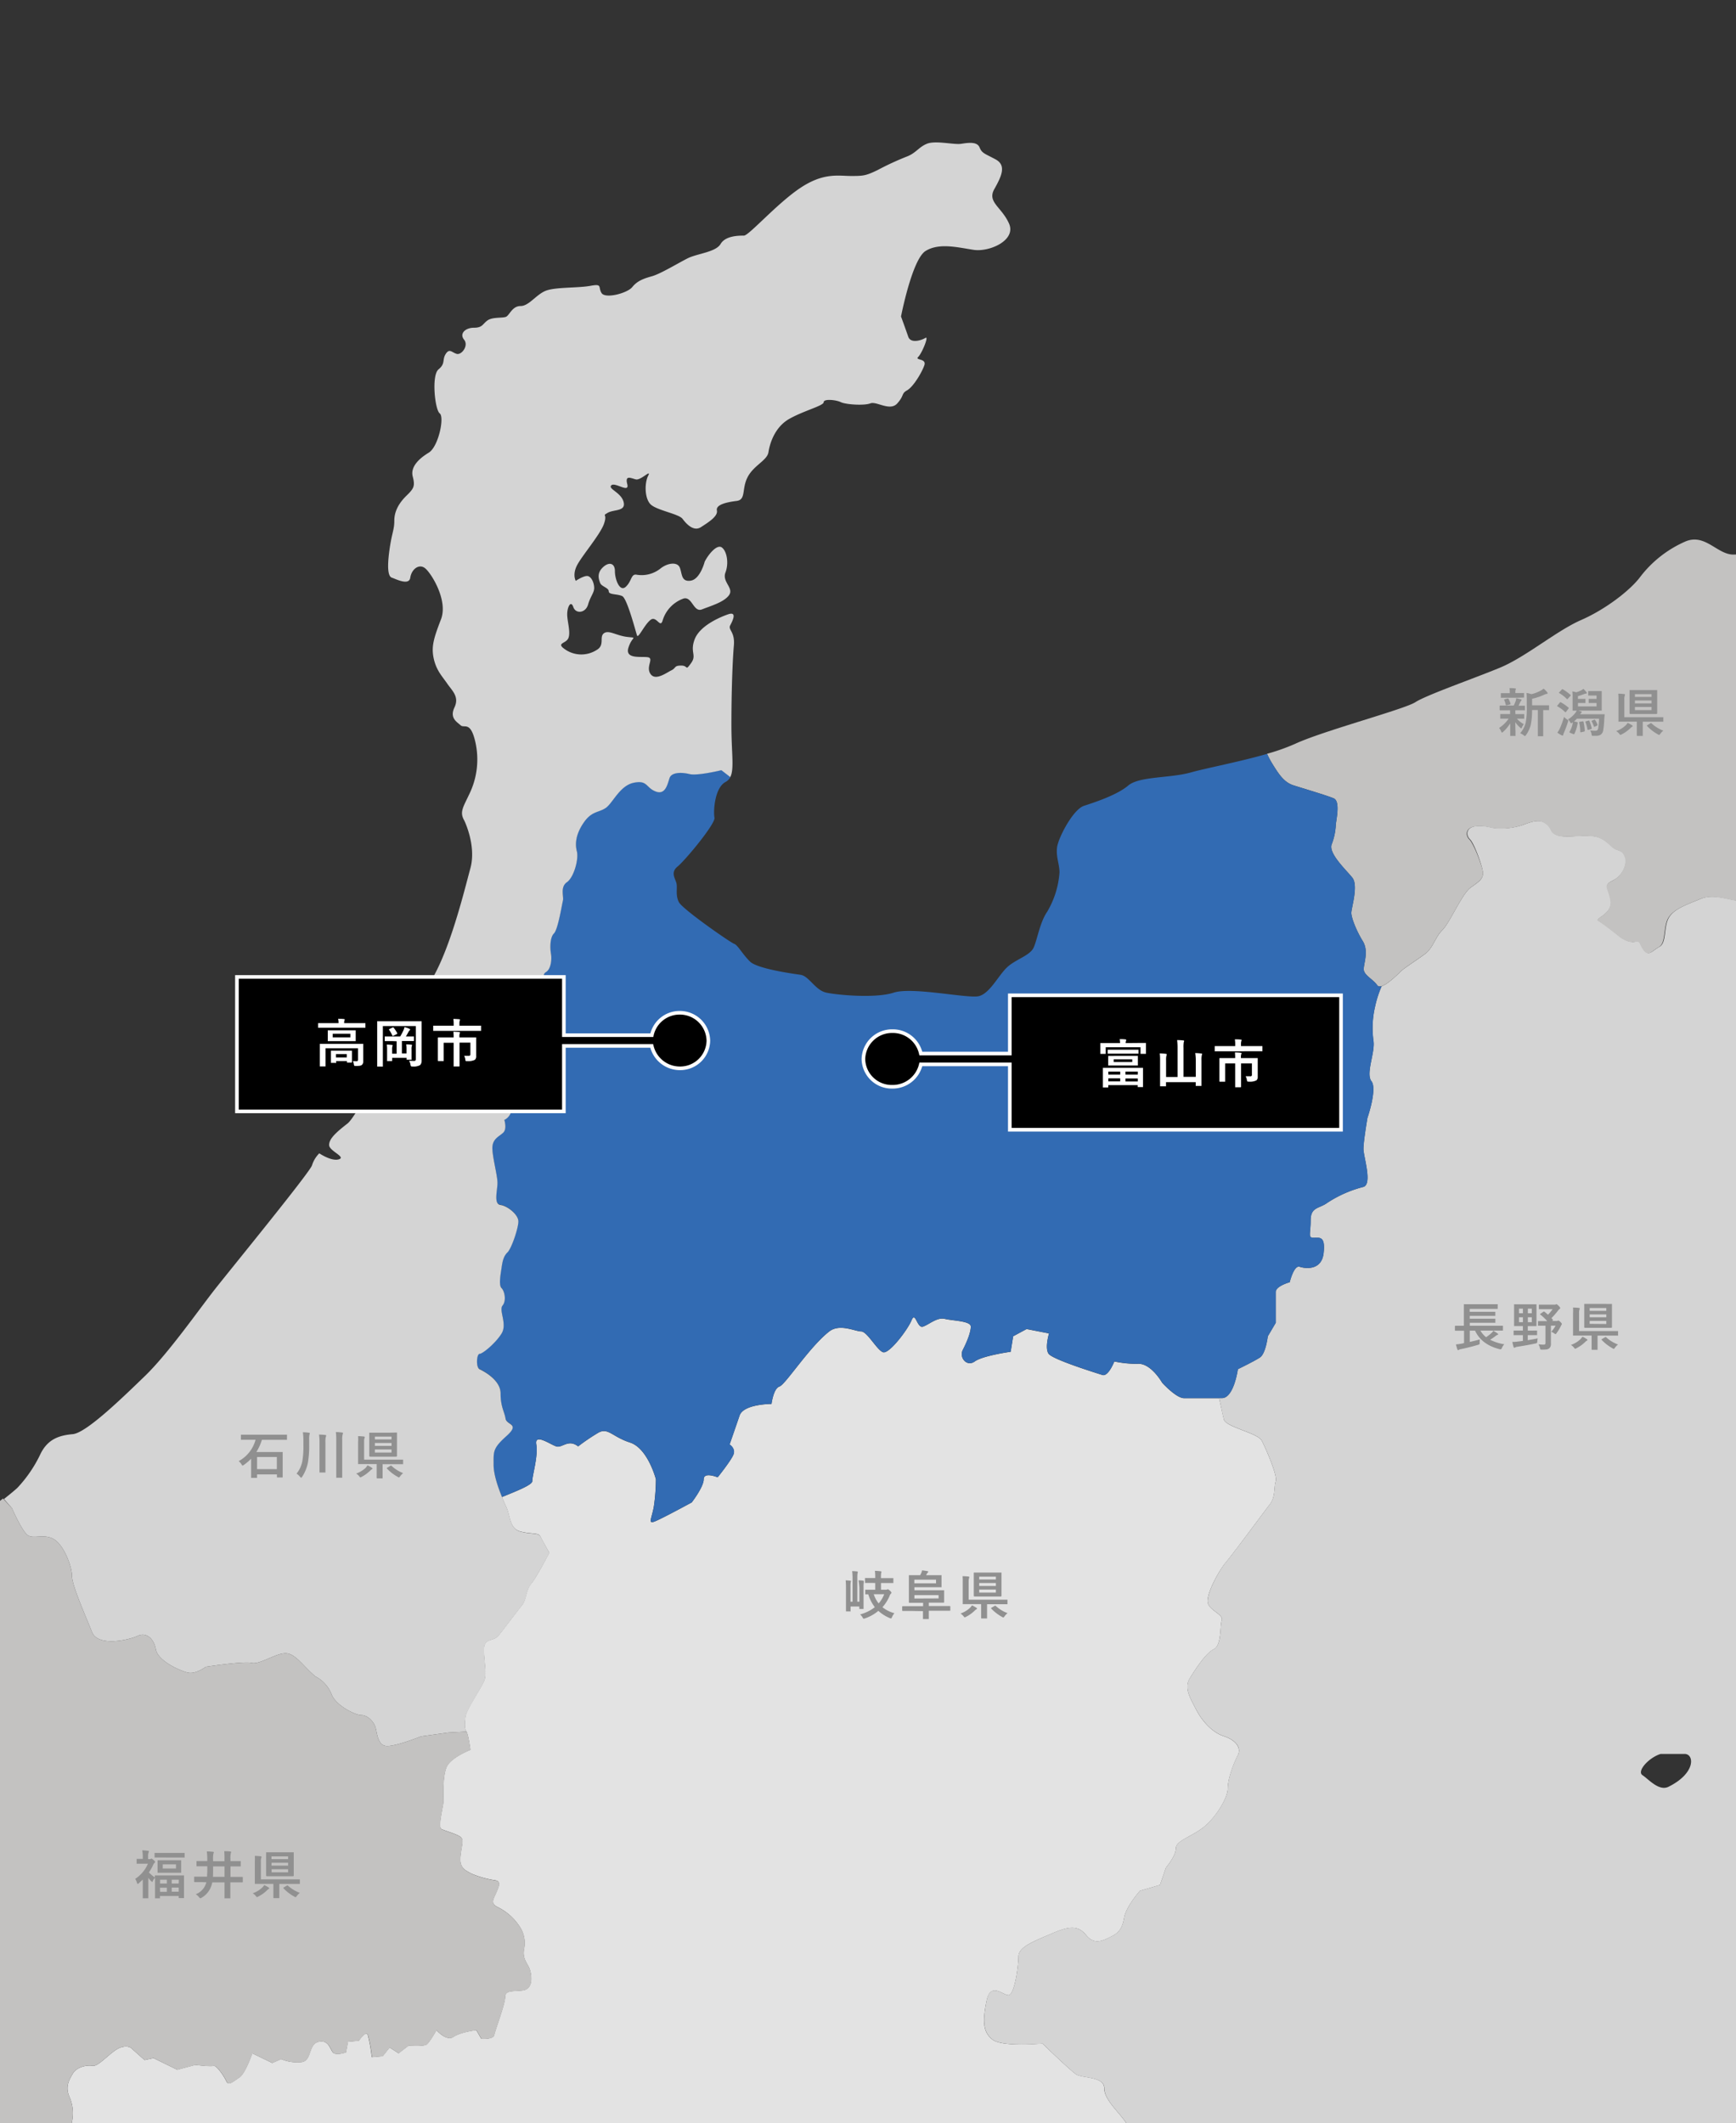 <svg xmlns="http://www.w3.org/2000/svg" xmlns:xlink="http://www.w3.org/1999/xlink" viewBox="0 0 480 587"><rect x="0" y="0" width="480" height="587" fill="#333333" stroke="none"/><defs><style>.cls-1{fill:none;}.cls-2{clip-path:url(#clip-path);}.cls-3{fill:#e3e3e3;}.cls-4{fill:#d4d4d4;}.cls-5{fill:#c3c2c1;}.cls-6{fill:#326bb3;}.cls-7{isolation:isolate;}.cls-8{fill:#909090;}.cls-9{stroke:#fff;stroke-miterlimit:10;}.cls-10{fill:#fff;}</style><clipPath id="clip-path"><rect class="cls-1" width="480" height="587"/></clipPath></defs><title>map_toyama</title><g id="mask"><g class="cls-2"><path class="cls-3" d="M330.7,714.64c-.55-2.14-1.11-4.82,1.65-5.88s5-4.81,6.61-4.81,2.21-2.14,1.11-6.41-1.11-6.95-3.31-8.56-3.31-4.8-1.11-4.27,5.52,1.6,9.38.54,2.75-4.82,1.1-4.82-2.21-4.8-3.86-6.41-3.31-4.81-1.65-5.87,4.41-2.68,5.51-4.81,1.1-9.62.55-11.76-1.65-5.87-5-6.41-8.82-8-8.82-9.62,0-4.81-1.1-6.94-6.62,1.6-8.82,0-3.86-7-3.86-7,2.76-7.48,3.86-10.16,3.31-3.2,1.65-5.34-7.16-4.81-9.92-7.48-1.1-8.55-3.3-11.75-6.07-6.42-6.07-9.62-6.06-2.68-7.71-3.75-9.37-8.55-9.37-8.55-11,1.07-13.78-1.06-2.75-5.35-1.65-10.69,4.41-1.61,6.06-1.61,2.76-8,2.76-10.68,4.41-4.28,9.37-6.41,7.16-2.14,9.36.53,4.41,1.6,6.62.53,3.31-2.13,3.86-5.34,4.4-7.48,4.4-7.48l5.52-1.61,1.65-4.8s2.75-3.21,2.75-5.34,4.41-3.21,7.72-5.88,6.62-8,6.62-10.69,1.65-7,2.75-9.09-.55-4.27-3.86-5.34-6.06-4.27-7.71-7.48-3.31-5.88-1.66-8.55,4.41-6.94,6.61-8,1.66-6.41,2.21-8-3.31-2.67-3.86-4.81,2.76-8.55,5-11.22,10.48-13.89,12.13-16,1.1-4.8,1.65-6.4-2.76-9.09-3.86-11.23-9.92-3.74-10.47-5.87c-.27-1.07-.82-3.61-1.31-5.88h-9.71c-2.2,0-6.06-4.27-6.06-4.27s-3.17-5.61-6.89-5.22a30.37,30.37,0,0,1-6.34-.66s-1.65,4.27-3.3,3.74-13.78-4.28-14.88-5.88.13-5.61.13-5.61l-6.2-1.21-3.72,2-.69,4.28s-7.71,1.07-9.92,2.67-4.4-1.07-3.3-3.21,2.2-4.81,2.2-6.41-5-1.6-7.16-2.14-4.41,1.6-6.07,2.14-2.06-4.41-3.16-1.74-6.2,9.35-7.86,8.82-4.4-5.75-6.06-5.75-5.93-2.24-8.82,0c-5.51,4.28-12.12,14.7-13.78,15.23s-2.2,4.81-2.2,4.81-7.72,0-8.82,3.21-2.76,8-2.76,8,1.66,1.06,1.11,2.67-4.41,6.41-4.41,6.41-3.86-1.6-3.86.53-3.31,6.41-3.31,6.41-8.82,4.81-10.47,5.35-.55-1.07,0-4.27a52.82,52.82,0,0,0,.56-7.49s-2.21-8.55-7.17-10.15-6.06-4.27-8.82-2.67a57,57,0,0,0-5.51,3.74c-2.76-2.14-4.41.53-6.06,0s-6.06-3.74-5.51-.53-1.11,8.54-1.11,10.15c0,1.07-4.64,2.84-8.39,4.39.46,1.13.91,2.11,1.23,2.82,1.1,2.41.83,5.88,3.86,6.68s5,.27,5.51,1.34,2.48,4.54,2.48,4.54-3.58,6.94-5,8.55-1.38,4.54-2.48,5.87-5.51,7.22-6.62,8.56-3.3.79-3.85,2.67.83,7.48,0,9.62-5,8-5.24,10.15-.27,3.21.28,4l6.06-.27-6.06.27c.55.8,1.1,5.07,1.1,5.07s-5.51,2.14-6.61,4.82-.83,8-.83,9.34-1.66,7.22-.55,7.75,4.13,1.34,5.23,2.14.28,2.4,0,5.61,1.66,3.74,3,4.55a26.92,26.92,0,0,0,6.61,1.86c1.65.27,1.1,1.6.27,3.48s-1.65,2.94.55,4a15.07,15.07,0,0,1,5.79,5.08,8.1,8.1,0,0,1,1.38,6.41c-.55,2.95,1.1,4,1.65,5.88s.83,5.34-2.2,5.61-4.69,0-4.69,1.87-2.75,9.09-3,10.42-3.58,1.07-3.58,1.07l-1.38-2.4s-4.41.53-6.33,1.87-4.69-1.87-4.69-1.87-1.93,3.47-2.76,4-4.95.27-4.95.27l-2.76,2.13-2.48-1.6-1.93,2.41-3,.27a41.42,41.42,0,0,0-1.1-6.15c-.56-1.33-2.48,1.61-2.48,1.61l-3,.26-.56,2.94s-2.2.8-3.3.26-1.1-3.73-4.14-3.2-1.92,5.08-4.68,5.61a11.24,11.24,0,0,1-5.79-.8l-2.48,1.07-5.51-2.68s-1.93,5.62-3.58,6.69-3,2.4-3.58,1.07-2.76-4.55-3.59-4.28-5-.27-5-.27l-5,1.34L42.46,569l-2.48.54-3.31-2.94s-.82-1.34-3.3-.54-6.06,5.35-7.72,5.08-4.4.27-5.51,2.14-2.2,3.74-.83,6.68a11.3,11.3,0,0,1,0,8.55,42.26,42.26,0,0,1-3.85,5.08c-.83,1.07-3.31,2.4-3.31,4.8s1.38,2.41,1.38,2.41l-2.89,3.54a6.5,6.5,0,0,1,0,3.14c-.82,2.4.17,8.89,2.48,9.22,5.79.8,7.44.4,7.44,2s-.41,5.61-.41,8,.83,4,0,6.41-1.24,6,.83,5.61,5.37-.8,5.78,1.6S28,644,28.82,642s2.48-5.6,4.13-4.4.83,5.2,3.72,5.61S40.81,647.58,40,650s-3.31,7.21-1.24,9.22,2.89,4.4,4.55,5.21,2.48,4.41,2.06,7.21-1.65,7.61,0,9.22,5.79,5.21,5.38,6.81-1.65,2.41-5,4-4.14,3.61-2.07,5.61.83,4.81,0,6.81-.41,7.22-2.07,8.82-5,4-3.3,6,.41,5.61,0,7.62-4.14,4.81-.42,7.21c3,2,4.15,3.65,5.57,3.56a24.31,24.31,0,0,0-1-2.36,24.31,24.31,0,0,1,1,2.36,2.45,2.45,0,0,0,1.05-.35c2.07-1.21,4.13-2,4.55-.8s2.89,1.6,2.89,1.6,3.72-4.81,5.78-4.41,7-.4,8.27,0,2.07-2,2.48-3.21,2.07-5.61,5-2.8a12.11,12.11,0,0,1,3.31,8.41c0,1.61.41,4,3.31,4.81s.82,2,2.06,2.41,3.31.8,4.14,2.41,0,4.4,1.65,4.4,2.48.4,2.89,1.6,1.24,5.61,3.31,7.22,2.07,1.21,4.54,1.21,2.48-1.61,2.48-3.62,2.07-2,4.14,1.21a13.58,13.58,0,0,0,2.84,3.12,14,14,0,0,1,.47-2.32c.82-2.81-1.24-9.62-.42-10.83s2.9-3.6,3.31-5.2-1.24-7.62-2.48-9.22,1.65-4.41,4.55-6,6.61-10.42,8.68-12.42,2.89-8,4.54-10.43,2.9-6.41,5.51-9.22c2.11-2.25,3.59-1.86,3.59-1.86l.82,1.06a11.8,11.8,0,0,0,4.41,2.67,24,24,0,0,0,8,1.08c3-.27,2.21-1.34,3.86-2.14s3.58-2.67,4.69-2.94,4.68-.8,5.51-1.6,4.41-.54,7.44-.8,3.58-1.61,5.51-2.68,1.65-1.87,3.3-2.13,2.76,0,2.49-1.88,1.92-3.74,3.85-4-.55,3.47.28,4,3.3,3.74,4.13,4.28,1.38,1.33,2.48,1.6,1.65,2.14,3.31,2.14,2.48,1.87,4.13,1.61,1.11,4.8,1.11,7.48,2.75,3.2,5.51,3.2,1.65,5.88,1.65,5.88-.55,4.81,2.2,5.34,4.55-2.4,4.55-2.4c1.24-.27,4.55.8,5.24.93s4.54,3.61,4.68,4.28,2.89.27,3.31.13a6.07,6.07,0,0,1,3,.27c.55.4,1.38,2.4,1.93,3.47s.27,2.27.82,3.21,1.94,1.2,3.72,1.47,5.65-1.47,6.07-1.47,1.23,1.07,1.79.93,1.24-1.74,3.44-2.8a49.06,49.06,0,0,0,6.62-4.81s6.06-1.61,9.36-2.14,10.48,4.81,10.48,4.81-1.11,4.27,1.1,4.81,5.51-.54,7.71-1.07,2.21,5.34,2.21,5.34,6.06,1.6,7.71.54,1.1,4.8,2.76,5.34,9.37-5.88,14.88-8.55,6.61-6.41,8.27-9.08,6.61,0,9.36.53c1,.2,1.51,0,1.69-.53l-.86-1.07.86,1.07C331.61,717.56,331,716,330.7,714.64Z"/><path class="cls-4" d="M607.71,269.6c1.44-1.39,4.59-3.33,4.87-4.72s1.44-6.95,0-7.5-1.43-1.39-1.14-2.5,1.72-5.28,1.14-7.78-2.57-4.45-4-4.45-7.16-4.72-10-3.89-2.58-1.11-2.87-3.89-1.43-5.27-3.15-4.44-3.44.56-4-.28-.86-3.06-1.15-4.45-1.72-1.38-1.72-2.22.58-9.16,1.15-13-4-7.5-4-9.45-.86-5.28-2.58-5-4.59,1.11-6.59,0-2-3-4.87-2.22-4.3,1.94-7.17,2.5-6,.55-8.59,1.66-10,4.45-11.46,5-5.16,3.61-4.87,5.55-4.3,7-4.59,8.06-3.44,8.33-5.15,8.89-5.16-.28-6,0-5.45,2.22-5.73,4.17-2,4.44-1.15,5.55,1.43,3.34,0,4.72-1.43,2.78,0,3.62,1.72,3.61-.86,5.27-4.3,2.23-4.3.28.29-3.61-1.71-5-3.44-2.5-4.3-1.94a18.89,18.89,0,0,1-6.88,1.11c-1.14-.28-4,1.94-6,3a20.8,20.8,0,0,1-8,2.78c-3.15.28-7.74-2.22-11.75-.55s-7.44,2.77-8.88,5.28-.57,6.94-2.58,8-2.86,2.78-4.29.84-.58-2.5-2.58-2.23-4-1.39-4-1.39-4.88-3.89-6-4.44,4-1.95,3.44-5.56-2.3-4.17.57-5.55,4-4.73,3.44-6.39-1.15-1.67-2.58-2.23-2.87-3.39-6.59-3.67-7.74.55-9.74-.28-1.15-1.67-2.87-3.06-3.72-.83-6.59.28a18.5,18.5,0,0,1-7.16.9c-1.44,0-2.87-.83-5.73-.56s-2.87,2.51-1.72,3.61S409.73,239,410,241s-1.14,2.78-3.44,4.45-5.73,9.72-7.73,11.67-2.58,5-4.87,6.67-5.73,3.89-6.59,4.72c-.67.64-3.55,3.6-5.36,4.14a29.86,29.86,0,0,0-1.86,5.83,26.05,26.05,0,0,0-.41,9.22c.55,3.21-2.21,9.09-.55,11.23s-1.11,10.15-1.11,10.15-1.1,6.41-1.1,8.55,2.62,10-.14,10.55a33,33,0,0,0-9.92,4.41c-2.2,1.6-4.54,1.07-4.54,4.81s-.83,4.81.82,4.81,3.31-.54,2.76,4.27-5,4.28-6.61,3.75-2.76,4.27-2.76,4.27-3.86,1.07-3.86,2.67v8.55l-2.2,3.74s-.55,4.81-2.21,5.88-6.06,3.2-6.06,3.2-1.1,8-4.41,8h-.76c.49,2.27,1,4.81,1.31,5.88.55,2.13,9.37,3.74,10.47,5.87s4.41,9.62,3.86,11.23,0,4.27-1.65,6.4-9.92,13.37-12.13,16-5.51,9.08-5,11.22,4.41,3.21,3.86,4.81,0,6.94-2.21,8-4.95,5.35-6.61,8,0,5.34,1.66,8.55,4.4,6.41,7.71,7.48,5,3.21,3.86,5.34-2.75,6.41-2.75,9.09-3.31,8-6.62,10.69-7.72,3.74-7.72,5.88-2.75,5.34-2.75,5.34l-1.65,4.8-5.52,1.61s-3.85,4.28-4.4,7.48-1.66,4.28-3.86,5.34-4.41,2.14-6.62-.53-4.41-2.67-9.36-.53-9.37,3.74-9.37,6.41-1.11,10.68-2.76,10.68-5-3.73-6.06,1.61-1.1,8.55,1.65,10.69S288.26,565,288.26,565s7.71,7.49,9.37,8.55,7.71.54,7.71,3.75,3.86,6.41,6.07,9.62.55,9.08,3.3,11.75,8.27,5.34,9.92,7.48-.55,2.68-1.65,5.34-3.86,10.16-3.86,10.16,1.66,5.34,3.86,7,7.71-2.15,8.82,0,1.1,5.33,1.1,6.94,5.51,9.08,8.82,9.62,4.41,4.27,5,6.41.55,9.62-.55,11.76-3.86,3.74-5.51,4.81,0,4.27,1.65,5.87,2.2,6.41,3.86,6.41,2.75,3.75-1.1,4.82-7.17,0-9.38-.54-1.1,2.67,1.11,4.27,2.2,4.29,3.31,8.56S340.62,704,339,704s-3.86,3.74-6.61,4.81-2.2,3.74-1.65,5.88c.34,1.35.91,2.92.58,3.74l1.07,1.34-3.86,3.74a28.6,28.6,0,0,0-1.1,5.61c0,1.87,5.24,7.21,5.24,7.21a16.16,16.16,0,0,1,1.38,5.61c.27,3.48,3,1.34,4.68.53s5.51-2.93,5.51-2.93,5.79,1.33,6.61,1.06,1.93-4.53,3-5.07,5.52-2.41,6.62-2.41a21.2,21.2,0,0,1,5,.8c1.93.54,4.13.81,4.68,2.15s3.86,1.06,6.34,1.33a26,26,0,0,0,5.24-.27c1.1,0-1.38,4.55,3.3,5.08s8-2.14,8.82-2.41a13.77,13.77,0,0,1,4.69,0c1.05.15,2-.66,3-1.47,1.56-2,2.68-3.34,2.68-3.34s-1.12,1.34-2.68,3.34a5.32,5.32,0,0,1,2.27-1.46c1.65-.27,3.31,1.33,5.79-.27s2.48-5.88,2.48-7.22a4.1,4.1,0,0,1,1.65-3.2c.83-.54,2.48,1.07,5,1.07s3.59-2.68,4.14-4.27.82-2.41,3.85-2.41,1.38-1.88,1.38-1.88a15.62,15.62,0,0,0,4.68-.26c1.66-.54,6.62-5.08,7.44-5.61s5,.53,5,.53,2.75-2.14,2.47-2.94-.55-2.93.83-3.47,3.58-4,4.68-4.55,2.07-2.26,4.83-1.46l3.72,2.4,3.31-1.2s.27-4.27,1.1-4.81,5-3.74,5-3.74a10.43,10.43,0,0,0,5-.26c.95-.26,2.75-7.22,2.75-8.55s-3.86-3.75-3.86-3.75l-.54-4.27-3-1.34s-.27-7.21-.27-8,1.37-.27,2.48-.27,4.68.67,5.51-.67.41-5.21,1.65-8.42c.88-2.26-3-3.2-3-3.2s-1.38-2.67-1.1-3.74a10.87,10.87,0,0,0-.28-3.47,16.33,16.33,0,0,1,1.66-3.48c.82-1.07,2.75-2.67,2.75-4.27s-1.93-1.34-3-1.6.55-2.68.83-3.75a7.61,7.61,0,0,1,2.2-3.73c1.38-1.34,5.51,3.2,6.62,2.4s-.3-8.17.82-8c2.89.39,3.58-7,3.58-8.29a4.92,4.92,0,0,1,2.48-3.74,9.08,9.08,0,0,0,2-2,1.78,1.78,0,0,1-1-.64c-.42-.79-5-6.81-5.58-8s.41-7-.62-8.22-3.1-2.6-2.07-3.81,4.34-4.4,5-5.4,7-6.82,7.44-7.62-.83-2-2.48-3-5.16-2.4-7.85-5.41-1-5,1-6.21,1.45-2.8,1.66-3.81,1.65-4.2,1.65-5.61,2.27-2.8,3.51-4.4,1.24-4.42,1.45-5.42,2.27-3.6,3.51-4.4,3.1,1.8,5.17,3,2.89,3.81,3.93,4.41,1.65-.8,2.89-2.2,7-8.62,8.26-9.63.83-2.8,1.25-4.2,3.72-3.21,3.92-4.4.21-3.21.83-4,2.69-3,2.69-4.41,2.68-5.41,3.92-4.81a44.5,44.5,0,0,0,6,2.21,84,84,0,0,1,9.09,3.41c1,.6,3.31,1.4,4.13,3s-1.86,5.21-1.86,6.61,1,5.21,3.93,5.62c1.23.17,2.48,2.2,3.93,2s1.86-.6,3.1-.2,1-2.6,1.86-3.81a15.54,15.54,0,0,1,3.71-3.61c.63-.2,4.76,2,6.42,2s4.54-.8,6-.6,1,1.8,3.3,1.8,0-2.4,1.45-3,3.31,2,5.79,3,1.24,2.61.62,4,0,3-.21,4a3.8,3.8,0,0,0,.83,3.2c.82,1,1,2,1.86,1.61a12,12,0,0,1,4.55-1.81,21.55,21.55,0,0,1,6.4.4c1.45.4,2.48,1.41,3.72,1.41s1.45-6.82,2.27-7.22,5.38-5.21,5.38-5.21,2.89-.2,5.17-.4a13.18,13.18,0,0,0,1.73-.28c0-7.4-5-19-5-19A50.73,50.73,0,0,0,612,503.3c-3.3-3.21-12.4-4.81-12.4-10.42,3.31-21.65-8.26-13.63-1.65-17.64s2.66-6.13,2.11-9.32-7.15-2.14-9.34-2.67S588,462.19,588,459s-3.3-8-1.65-9.59,0,3.73,3.3,4.79,4.39-1.6,6.59-1.6,2.2-1.6.55-4.26-1.65-4.26,1.1-5.86,0-3.2-1.65-3.2-1.65-5.32-2.2-7.46-2.74-12.25.55-13.85,8.8-2.66,8.8-5.33,0-8.52.54-13.85,0-14.92-2.74-18.12-12.64-1.6-17.59-3.2-8.35,10-13.74,2.14c-3-4.45-7.14,4.79-8.79,3.72s-3.85-1.59-4.94-4.26-6.6-2.13-9.9-3.2-4.94-4.79-4.94-7.45-.55-10.13,0-16.52,1.65-6.39,3.29-8.53,3.85-6.92,3.85-10.12,0-8.52,1.1-10.12,8.24-9.06,8.79-10.66,6.59-3.73,9.9-4.27S571,297.54,571,295.94s3.85-2.13,6-3.2,4.94,0,7.69,0,1.1-2.66,3.85-3.19,4.39,2.13,4.39,2.13l2.75-3.2s10.44-3.73,15.94-4.8a8.42,8.42,0,0,0,1-.24l1.13-5.5S606.28,271,607.71,269.6ZM461.31,494c-2.65,1.28-5.51-2.14-7.16-3.21s1.65-4.81,5-5.88h6.61C468.47,484.86,469,490.21,461.31,494Z"/><path class="cls-5" d="M540.29-180.37c-.21-.63,1.09-1.89,1.09-1.89s1.08,1.46,1.94,1,1.95-1.47,3.25-1.47a4.62,4.62,0,0,0,3.69-2.94c.65-1.68,2-5.68,1.51-6.93s-.43-1.69.87-2.95,3-3.77,3-5.67.65-3.36,1.74-3.36a6.35,6.35,0,0,0,4.33-2.31c1.08-1.47,3.68-2.94,4.33-2.1s3.46.22,3.68,2.31-2.38,9.24-2.17,12.18,1.3,11.35-.65,15.34A31.81,31.81,0,0,0,564.34-169c-.22,1.68-.22,1.47-1.52,3.36S560-160,558.05-156s-3.89,4.83-5,8.19-2.16,4.83-3,7.77-1.08,7.14-.22,8.82.22,1.26,1.74,2.73,5.41,4.2,7.79,4.2A10.41,10.41,0,0,0,565-126c1.94-1,4.54-.42,6.28-1a12.21,12.21,0,0,0,5.63-4.41c1.3-2.1,2.38-3.57,3.9-3.78s1.29,3.78,2.16,6.3-.65,7.35-2,9.66-2.38,4-2.81,6.72a14.71,14.71,0,0,1-2.82,6.51,53.7,53.7,0,0,0-3.68,6.93c-1.3,2.73-4.33,9.24-5,11.76s-.22,6.51-2,7.35-1.73,1-2.17,1.89a16,16,0,0,1-4.76,5.25c-2.38,1.47-4.33,1.89-5,2.52s-9.31,7.35-11.26,9.45S531.41-51.64,529-51.22s-11.26-.42-12.78.42a20.92,20.92,0,0,1-4.55,1.89c-1.51.42-4.11,1.06-5,2.52s-.43,2.52-4.11,2.32a24,24,0,0,1-10-3.37c-1.95-1.26-.21-2.31.87-3.36S495-54.37,497-54.58s3.9-1.26,5-.63,2.59-.63,3.68-1.26,5.63-3.78,6.06-7.56,2.82-8,1.52-9.24-1.52-5.88,0-6.93S516.9-85,518-86.08s7.58-4,8.23-7.35.65-6.51-4.55-10.08-8.66-4.2-10.61-3.15-.86,2.94-2.38,4.2-3,5.88-3.25,7.35-.22,2.52-1.3,1.89-1.51-2.52-3.68-3.36-1.95-1.89-1.52-2.94,0-6.51-.43-7.14-1.95-4.2-.65-4.83,2.6-1.47,2.17-4.41-1.09-5.67.21-8,3-4.41,2.17-5.46.65-3.36,1.73-4.2,5-6.51,6.28-8.62,4.12-4.82,5.2-7.55.65-6.93,2.6-9.24,4.11-4.41,4.11-5.88,2.39-.42,3.69-1,7.58-4.83,8.88-7.14,1.3-2.1,2.38-2.73S540.29-180.37,540.29-180.37Zm216.42-73.39c.42-2-1.24-3.61-2.48-.8a10.77,10.77,0,0,1-4.13,5.2c-2.07,1.61-1.65,3.21-3.31,6s-2.48,4.41.42,4,4.13-3.61,6.2-5.61A91,91,0,0,0,756.71-253.76ZM357.58,217.1c2.58.83,9.17,2.77,11.17,3.61s.58,6.38.58,7.5a17.07,17.07,0,0,1-1.15,5.27c-.86,2.51,4,7,5.73,9.17s-.28,8.34-.28,9.73,1.43,5,3.15,7.78.28,6.11.28,7.78,2.58,2.77,3.73,4.44c.26.38.7.41,1.23.25.36-.84.62-1.38.62-1.38s-.26.54-.62,1.38c1.81-.54,4.69-3.5,5.36-4.14.86-.83,4.29-3.06,6.59-4.72s2.86-4.73,4.87-6.67,5.44-10,7.73-11.67,3.73-2.5,3.44-4.45-2.57-7.77-3.72-8.89-1.15-3.33,1.72-3.61,4.29.56,5.73.56a18.5,18.5,0,0,0,7.16-.9c2.87-1.11,4.87-1.67,6.59-.28s.86,2.23,2.87,3.06,6,0,9.74.28,5.16,3.12,6.59,3.67,2,.56,2.58,2.23-.58,5-3.44,6.39-1.15,1.94-.57,5.55-4.59,5-3.44,5.56,6,4.44,6,4.44,2,1.67,4,1.39,1.14.28,2.58,2.23,2.29.27,4.29-.84,1.15-5.55,2.58-8,4.87-3.62,8.88-5.28,8.6.83,11.75.55a20.8,20.8,0,0,0,8-2.78c2-1.11,4.88-3.33,6-3a18.89,18.89,0,0,0,6.88-1.11c.86-.56,2.29.55,4.3,1.94s1.71,3.06,1.71,5,1.72,1.39,4.3-.28,2.29-4.44.86-5.27-1.43-2.23,0-3.62.86-3.61,0-4.72.86-3.61,1.15-5.55,4.87-3.9,5.73-4.17,4.3.56,6,0,4.87-7.78,5.15-8.89,4.88-6.11,4.59-8.06,3.44-5,4.87-5.55,8.88-3.89,11.46-5,5.73-1.11,8.59-1.66,4.3-1.67,7.17-2.5,2.86,1.11,4.87,2.22,4.87.28,6.59,0,2.58,3.06,2.58,5,4.58,5.56,4,9.45-1.15,12.22-1.15,13,1.43.83,1.72,2.22.58,3.62,1.15,4.45,2.29,1.11,4,.28,2.86,1.66,3.15,4.44,0,4.73,2.87,3.89,8.59,3.89,10,3.89,3.44,1.95,4,4.45-.85,6.67-1.14,7.78-.29,1.94,1.14,2.5.29,6.11,0,7.5-3.43,3.33-4.87,4.72,6,8.34,6,8.34l-1.13,5.5c5-1.51,8.42-6.78,8.93-8.28s9.12,4.51,10.77,4.51,4.62.29,6.27-1.85,3.84-2.13,7.14-3.2.55-13.85,1.1-15.45,5,1.07,7.14.54,3.58-2,10.72-3.56,7.72-2.14,7.72-4.27-3-10.29.25-14,10.23.66,12.43.13-1.44-14-2.54-16.12-2.42-12.21-.77-12.21,14.51-2.7,18.91-3.24,1.64-3.19,6.59-4.79,5-5.86,5.5-8.53,0-9.06,2.74-8,6,5.33,6.6,9.06,1.65,4.79,6,5.33,6.05,2.66,6.05,5.32.55,8.53,2.74,9.6,7.7,0,9.9,0,3.29,4.26,3.29,4.26,6-7.41,4.94-10.08-1.65-13.36,0-16.57-3.31-22.44-3.31-26.18S754.51,153,754.51,153s-5.51-11.22-7.17-14.43-3.31,3.75-5.51,3.75-4.41-4.28-7.16-7-3.31-6.95-.55-11.22,6.61-4.81,8.26-7.49,1.11-12.82,6.06-17.09,2.21-11.76,2.21-13.89S749,83.55,745.14,82s-5-3.2-2.21-6.41-1.65-7,2.76-9.08,7.16-1.07,9.92-.54,7.72-1.61,11-2.67,9.92-2.14,17.09-3.21c3.81-.57,6.06,1.61,7.71,1.07s4.41-11.22,5-13.36,3.31-2.67,7.17-2.67,3.3,1.6,7.16,2.67,5,0,8.27-1.6,7.71,1.07,11.57,2.14,9.92-3.74,6.62-6.42S835,38.13,835,32.26s.55-9.63-3.86-14.43S830,12,829.46,8.21s-.55-3.74,1.65-4.28,7.72-3.74,9.37-4.27,2.21-3.21,3.31-5.34,5.51-4.81,4.41-7,2.2-4.27,3.3-5.88,4.41-6.41,5-8,3.86-5.87,5.51-8.54,9.38-9.62,12.13-11.76A31.56,31.56,0,0,0,877.33-50c-3.1.1-2.22-2.86-3.78-4.86S864.73-58,862-58.58s-3.86-5.35-7.17-8.56-7.16-10.15-6.06-11.75,2.76-8.55,2.76-13.36,3.85-16.57,3.85-19.77,6.62-5.88,8.27-8.55-1.1-5.34-3.86-6.42-1.1-5.34.55-8,3.86-5.34,3.31-8,1.65-7.49,0-10.16-.55-6.94.55-9.08,1.1-4.28,6.06-4.28,7.72,2.14,14.88,1.07c1.73-.25,3.31,1.61,5,0s12.68-8,14.88-9.08,5.52-6.42,6.07-10.15,6.06-5.35,7.71-7.49-6.06-5.87-7.71-9.08-8.27-9.09-11-11.22-7.17-.54-8.82,0-5.52-.54-8.27-1.6-6.06-4.81-6.06-7.49-2.21-3.2-6.62-2.67-2.2-5.88,0-9.08a12.68,12.68,0,0,0,1.11-11.76c-1.66-3.74,0-6.41,1.1-8s.55-3.75-3.86-5.35-5.51-2.67-9.37-2.67-8.82-3.21-8.82-3.21-5.51-2.13-7.16-2.13-6.62-3.21-8.27-4.81a39.19,39.19,0,0,0-6.43-3.87c-.08,2.33-1.88,8.23-6.15,14.15-4.75,6.58-11.54,22.37-13.91,28s-3.4,7.24-3.4,9.87-2.37,5.6-1.69,11.52-.34,19.74-.34,22.38-1.36,6.58-.34,7.57a4.15,4.15,0,0,1,.68,5.26c-1.36,2.3-3.4,7.9-4.42,10.2s-1.35,2.63-1,5.6-3.06,8.55-5.77,11.84-4.76,7.24-7.47,11.85-22.74,26-30.21,29.29-6.45,5.26-6.11,6.58,4.08,5.6,2.38,6.25-2.72-4.6-5.09-6.25-3.74-1-4.76.66-8.14,4-12.55,5.27-9.17,5.26-10.53,4.93-6.78-.66-13.23,3.29S682.9-71.43,676.45-66.82s-18,11.19-21.72,14.8-11.88,12.51-14.6,23S635.72-7.26,634.7-3s-7.81,20.73-9.84,23.69-9.16,13.82-13.24,16.13-6.45,3.29-8.48,7.9-5.43,7.56-6.79,8.22-3.06,3.29-3.4,5.26-5.09,12.51-7.12,17.12A69,69,0,0,1,578,88.17c-1.7,2-14.59,5.6-20.36,9.88S544.42,108.24,539,114.83s-23.08,23.36-25.45,25-4.42,1.31-5.43,3.62-3.4-1-5.1,1.64a12.82,12.82,0,0,1-5.77,4.94c-1.69.66-13.57,3.29-18,3.29s-7.8-5.92-13.23-3.62a31.68,31.68,0,0,0-12.56,9.87c-2.72,3.62-9.5,8.89-16.29,11.85s-15.27,10.2-22.4,13.16-20.37,7.57-23.42,9.55-25.46,7.9-33.26,11.52a56.07,56.07,0,0,1-7.76,2.75,25.23,25.23,0,0,0,1.52,2.85C353.57,214,355,216.26,357.58,217.1Z"/><path class="cls-6" d="M199.53,212.87l2.46,1.9a3.26,3.26,0,0,1-1.38,1.42c-3.06,1.64-3.4,8.22-3.06,9.87s-8.14,11.85-10.18,13.49-.68,3.29-.34,4.61-.34,3.29.68,5.26S202,260.61,203,260.94s2.38,3,4.42,4.94,11.54,3.29,13.91,3.62,4.07,4.27,7.13,4.93,13.58,1.65,18.67,0,20.36,1.65,23.41,1,5.43-5.59,7.81-7.9,6.45-3.29,7.47-5.59,1.69-6.91,3.73-9.88a24.76,24.76,0,0,0,3.4-10.85c0-2.31-1-4.28-.68-6.91s4.41-10.53,7.46-11.52,9.16-3,12.22-5.6,11.54-2,17.31-3.62c4.19-1.19,13.38-2.91,21.09-5.14a25.23,25.23,0,0,0,1.52,2.85c1.72,2.78,3.15,5,5.73,5.84s9.17,2.77,11.17,3.61.58,6.38.58,7.5a17.07,17.07,0,0,1-1.15,5.27c-.86,2.51,4,7,5.73,9.17s-.28,8.34-.28,9.73,1.43,5,3.15,7.78.28,6.11.28,7.78,2.58,2.77,3.73,4.44c.26.38.7.41,1.23.25a29.86,29.86,0,0,0-1.86,5.83,26.05,26.05,0,0,0-.41,9.22c.55,3.21-2.21,9.09-.55,11.23s-1.11,10.15-1.11,10.15-1.1,6.41-1.1,8.55,2.62,10-.14,10.55a33,33,0,0,0-9.92,4.41c-2.2,1.6-4.54,1.07-4.54,4.81s-.83,4.81.82,4.81,3.31-.54,2.76,4.27-5,4.28-6.61,3.75-2.76,4.27-2.76,4.27-3.86,1.07-3.86,2.67v8.55l-2.2,3.74s-.55,4.81-2.21,5.88-6.06,3.2-6.06,3.2-1.1,8-4.41,8h-.76c-.48-2.27-.89-4.28-.89-4.28s.41,2,.89,4.28h-9.71c-2.2,0-6.06-4.27-6.06-4.27s-3.17-5.61-6.89-5.22a30.37,30.37,0,0,1-6.34-.66s-1.65,4.27-3.3,3.74-13.78-4.28-14.88-5.88.13-5.61.13-5.61l-6.2-1.21-3.72,2-.69,4.28s-7.71,1.07-9.92,2.67-4.4-1.07-3.3-3.21,2.2-4.81,2.2-6.41-5-1.6-7.16-2.14-4.41,1.6-6.07,2.14-2.06-4.41-3.16-1.74-6.2,9.35-7.86,8.82-4.4-5.75-6.06-5.75-5.93-2.24-8.82,0c-5.51,4.28-12.12,14.7-13.78,15.23s-2.2,4.81-2.2,4.81-7.72,0-8.82,3.21-2.76,8-2.76,8,1.66,1.06,1.11,2.67-4.41,6.41-4.41,6.41-3.86-1.6-3.86.53-3.31,6.41-3.31,6.41-8.82,4.81-10.47,5.35-.55-1.07,0-4.27a52.82,52.82,0,0,0,.56-7.49s-2.21-8.55-7.17-10.15-6.06-4.27-8.82-2.67a57,57,0,0,0-5.51,3.74c-2.76-2.14-4.41.53-6.06,0s-6.06-3.74-5.51-.53-1.11,8.54-1.11,10.15c0,1.07-4.64,2.84-8.39,4.39-1.12-2.72-2.35-6.29-2.35-8.94,0-3.74-.28-4.54,3.58-8s0-2.94-.28-4.81-1.37-3.21-1.37-6.95-4.69-6.14-5.79-6.68-.83-4.27,0-4.27,4.41-2.94,6.06-5.61-.83-6.41.28-7.75.55-4-.28-4.81-.27-3.74,0-5.61.55-3.21,1.65-4.28,3-6.67,3-8.55-3-4.27-4.95-4.54-.83-4-.83-6.14-1.65-8-1.38-10.16,1.93-2.67,3-3.73.28-3.48.28-3.48a3.73,3.73,0,0,0,1.93-2.4c.27-1.6,2.75-2.94,3-3.75s.28-4.27-.55-4.81-1.65-.53-1.38-2.93.28-1.07-3.58-5.35.82-5.34,2.2-5.07,3.31-1.34,3.59-2.41,3-3.2,4.13-3.47,3.86-5.61,3-6.95-2.2-2.93-.83-3.74,1.66-3.47,1.38-5.08-.28-4.53.83-5.61,2.2-8,2.48-9.08-.83-3.74,1.1-5.08,3.31-6.41,2.75-8.54-.27-4.82,1.94-8,4.13-2.67,6.06-4,3.85-6.15,7.71-6.95,3.31,1.34,6.07,2.41,3.3-2.14,3.86-3.74,3.3-1.61,5.51-1.07S199.53,212.87,199.53,212.87Z"/><path class="cls-5" d="M-193.14,638.76a5.44,5.44,0,0,1,1.32-.17,4.7,4.7,0,0,0-.26,1.45c0,2.31-1.7.33.68,2.64,1,1-.68,2.3,0,3.29s2.71-1.64,2.71-1.64,1,1.31,2,.65,0-4.61,0-4.61-1.7-3.62-.34-3,2.72,0,4.75,1.64-.68,5.6-.34,7.58-1.69,3.61-1,5.92,8.15,2,9.51,3a3,3,0,0,0,4.41-.65c1.36-1.65,3.73-1,4.75-2a63.4,63.4,0,0,1,4.75-4.6c1-.66,2.72-1,3.06-2.3s7.46-5.93,9.5-6.26,2-.32,1.7,2,1.69,2.3,2,3.62-2.37,0-4.41.66-3.73,0-3.73,1.64-1.36,6.92-2.72,7.9-4.41,1.65-2.71,3.29,4.75,1.32,8.48-.33,2.38-2.3,4.42-2,5.43.33,7.46-.66,8.15-1.31,9.17-1.64,3.73-8.56,4.75-11.19-1.7-2.31-2.72-1-3,5.27-5.09,5.59-.34-4.6-.34-6.91-5.09.33-7.46-.66,2.37-3,4.41-5.26,4.75-1.64,6.45-2,3.05-1,4.07,1,1.36,6.57,3.39,6.24.34-2.63,1.36-3,5.09,4.61,5.77,5.6,4.75,2.3,4.75,2.3,1.36-.65,3.06-1.64-1-6.91-2.38-9.22,1.7-1.64,4.07-1.32,3.74,0,5.09-1.64,1.36-3.95,1.36-6.25-3.39-2-4.75-2.64-1.36-1.64.34-3.29-2.38-4-3.73-5.59-.34-1.65,2-1.65,3.4.66,4.07,2,.34,2.3,2,2.3.68,3,2,4.61,5.43-2,5.43-2,0,4.62,2.38,4.62,1.35-5.93,2.37-6.26,2.38,2.63,4.41,3.62,6.79-6.25,7.47-7.24,1,2.3,4.07,2.63,4.07-2.3,4.07-5.26-2-4.28-4.41-4.61-.68-1.32.34-4.94,2.38-2,2.38-5.59-2-6.25-2-5.26-1,4.6-1.7,3.28a17.11,17.11,0,0,1-1.69-6.25c0-2,.34-1.64,3-3.29s3.06.33,4.07-1.64,2.38-3,5.43-4.61,3.06-3.63,4.08-3,4.41,4,3,4.61-3.39-.65-2,.66,3.39,5.6,4.07,10.21.68,6.24-2,5.92-2,4,0,5.59,2,3.62,2.72,5.59,3.73-1.31,6.45-2.63,3.05-5.59,2-7.57,1-4,2.38-5.59,1.36-6.91,0-7.9.34-2,1.7-2.63,1-7.24,0-11.85-20-26.66-23.08-29.29-1.7-10.86-1.36-15.46-3.06-6.26-7.13-10.53-3.73-7.9.68-10.54a19.44,19.44,0,0,0,7.81-8.22c1.35-2.63,5.43-16.13,6.11-18.76s2.71-4.28,4.75-7.9,4.75-4.93,8.14-6.91a8.69,8.69,0,0,0,4.08-5.26,39.94,39.94,0,0,1,2.71-7.24c1.36-2.31,2.38-1.65,5.09-3.29s-2-1.65-1-3,3.39-4,2.71-4.94a59.78,59.78,0,0,1-3.05-8.23c-.34-1.32.34-1.64,2.37-1.32s1-.32,2.38-.66,4.07.66,7.12.34c2.36-.26,13.83-8.75,20-13.67L3.33,417s2.76,6.41,4.41,7.48,4.41-.54,7.16,1.07,5,7.48,5,10.15,3.86,11.22,5.52,15.49,10.47,2.14,12.67,1.08,4.41.53,5,3.74,6.61,5.87,8.82,6.41,5-1.6,5-1.6,10.47-1.61,12.68-1.08,6.61-2.66,9.36-2.66,5,3.74,8.27,6.41a9.44,9.44,0,0,1,4.41,4.81c1.1,3.2,6.61,5.88,8.27,5.88s3.3,1.6,3.86,3.2.54,5.34,3.3,5.34,9.37-2.67,9.37-2.67L124,479l5-.26c.55.8,1.1,5.07,1.1,5.07s-5.51,2.14-6.61,4.82-.83,8-.83,9.34-1.66,7.22-.55,7.75,4.13,1.34,5.23,2.14.28,2.4,0,5.61,1.66,3.74,3,4.55a26.92,26.92,0,0,0,6.61,1.86c1.65.27,1.1,1.6.27,3.48s-1.65,2.94.55,4a15.07,15.07,0,0,1,5.79,5.08,8.1,8.1,0,0,1,1.38,6.41c-.55,2.95,1.1,4,1.65,5.88s.83,5.34-2.2,5.61-4.69,0-4.69,1.87-2.75,9.09-3,10.42-3.58,1.07-3.58,1.07l-1.38-2.4s-4.41.53-6.33,1.87-4.69-1.87-4.69-1.87-1.93,3.47-2.76,4-4.95.27-4.95.27l-2.76,2.13-2.48-1.6-1.93,2.41-3,.27a41.42,41.42,0,0,0-1.1-6.15c-.56-1.33-2.48,1.61-2.48,1.61l-3,.26-.56,2.94s-2.2.8-3.3.26-1.1-3.73-4.14-3.2-1.92,5.08-4.68,5.61a11.24,11.24,0,0,1-5.79-.8l-2.48,1.07-5.51-2.68s-1.93,5.62-3.58,6.69-3,2.4-3.58,1.07-2.76-4.55-3.59-4.28-5-.27-5-.27l-5,1.34L42.46,569l-2.48.54-3.31-2.94s-.82-1.34-3.3-.54-6.06,5.35-7.72,5.08-4.4.27-5.51,2.14-2.2,3.74-.83,6.68a11.3,11.3,0,0,1,0,8.55,42.26,42.26,0,0,1-3.85,5.08c-.83,1.07-3.31,2.4-3.31,4.8s1.38,2.41,1.38,2.41l-2.89,3.54a22,22,0,0,0-1.24-4.08,22,22,0,0,1,1.24,4.08L9.4,605.89.85,602.16l-2.75-2.41L-6,599.22a25.54,25.54,0,0,1-3.85-1.61c-1.38-.8-3.31-4.27-3.31-4.27s-4.41-.54-5.79-.54a2.93,2.93,0,0,1-2.2,3.07c-2.48.81-3.31,3.21-3.72,5.62s0,4.81,1.24,5.21,3.3,3.6,2.89,5.21,1.65,7.21,3.31,9.21,2.06,11.23-.41,12-11.17-1.2-12.82-2-1.66,0-2.07,4.41-.41,8.82-2.06,9.22-2.48-2.41-4.55-1.2-1.24,2.4-3.31,2.81-3.3-1.61-5-1.61a30.19,30.19,0,0,0-5,.8s.83,2.41-2.06,4.41A6.8,6.8,0,0,0-58,655.59c0,1.2-1.65,1.2-3.72,1.2a4.36,4.36,0,0,0-3.31,2s-3.3-2.41-4.54-3.21-4.55-6.81-6.2-6.41-1.66,5.61-2.07,6.81-3.31,6-4.13,8.42-2.9,7.21-.83,8,2.89,3.61-.83,3.61-4.13,3.2-4.54,4.81.82,4-1.24,4-5.79,1.6-7.45,0,0-4-1.24-3.61a5.89,5.89,0,0,1-3.71,0c-1.24-.4-1.66-1.6-3.31-.81s-2.48.81-2.48,3.62-.41,4.4-1.65,4.4a17.35,17.35,0,0,0-3.72.8s.41,3.21-1.25,3.21a4.25,4.25,0,0,0-2.89,1.6s-2.89,2-2.89,3.21-1,.35-3.31.8a31.64,31.64,0,0,1-8.26.41c-1.66,0-3.31,1.6-6.62,1.6s-8.26-4.81-12-5.22-6.21-1.59-8.69-1.2l-2.48.4h-4.13s-2.06-3.2-3.31-2.8-9.09,0-9.09,0-1.24-1.6-.83-2.81a7.58,7.58,0,0,0,0-3.2l-.41-2.41-.41-4-4.55.39c-2.48-1.59-2.48-4-2.89-5.2s-3.31-5.21-5-5.61-3.31-.8-3.72-2.41a16.68,16.68,0,0,0-1.66-3.61s2.48-2.4,4.55-4,1.24-2.41-2.07-6-3.72-5.61-3.72-7.21S-194.38,639.16-193.14,638.76Zm.72-13.52c1.7,0,1.22-4,0-4C-193.44,621.29-194.12,625.24-192.42,625.24Z"/><path class="cls-4" d="M194.84,155.3c1-2,3.39-4.93,4.75-3.94s2,4.28,1,6.91,2.38,4.28,1,6.25-5.09,3-7.47,3.95-2.72-3.62-5.09-3a9.27,9.27,0,0,0-5.77,5.92c-.68,2.63-1.7-1.32-3.4,0s-3.39,5.27-3.73,4.28-2.72-10.2-4.08-10.86-3.73-.33-3.73-1.32-2-1.32-2.37-2.3-1-2.63.68-4.28,3.39-1.31,3.39,1,1.36,5.92,3.06,4.27,1.35-3.61,3-3.28a8.35,8.35,0,0,0,6.45-1.65c2-1.64,4.75-2,5.43-.33s.34,4,3,3.62S194.84,155.3,194.84,155.3ZM7.74,424.48c1.65,1.07,4.41-.54,7.16,1.07s5,7.48,5,10.15,3.86,11.22,5.52,15.49,10.47,2.14,12.67,1.08,4.41.53,5,3.74,6.61,5.87,8.82,6.41,5-1.6,5-1.6,10.47-1.61,12.68-1.08,6.61-2.66,9.36-2.66,5,3.74,8.27,6.41a9.44,9.44,0,0,1,4.41,4.81c1.1,3.2,6.61,5.88,8.27,5.88s3.3,1.6,3.86,3.2.54,5.34,3.3,5.34,9.37-2.67,9.37-2.67L124,479l5-.26c-.55-.8-.55-1.88-.28-4s4.41-8,5.24-10.15-.55-7.75,0-9.62,2.75-1.34,3.85-2.67,5.51-7.22,6.62-8.56,1.1-4.27,2.48-5.87,5-8.55,5-8.55-1.93-3.47-2.48-4.54-2.48-.54-5.51-1.34-2.76-4.27-3.86-6.68c-.32-.71-.77-1.69-1.23-2.82a26,26,0,0,0-4.28,2,26,26,0,0,1,4.28-2c-1.12-2.72-2.35-6.29-2.35-8.94,0-3.74-.28-4.54,3.58-8s0-2.94-.28-4.81-1.37-3.21-1.37-6.95-4.69-6.14-5.79-6.68-.83-4.27,0-4.27,4.41-2.94,6.06-5.61-.83-6.41.28-7.75.55-4-.28-4.81-.27-3.74,0-5.61.55-3.21,1.65-4.28,3-6.67,3-8.55-3-4.27-4.95-4.54-.83-4-.83-6.14-1.65-8-1.38-10.16,1.93-2.67,3-3.73.28-3.48.28-3.48a3.73,3.73,0,0,0,1.93-2.4c.27-1.6,2.75-2.94,3-3.75s.28-4.27-.55-4.81-1.65-.53-1.38-2.93.28-1.07-3.58-5.35.82-5.34,2.2-5.07,3.31-1.34,3.59-2.41,3-3.2,4.13-3.47,3.86-5.61,3-6.95-2.2-2.93-.83-3.74,1.66-3.47,1.38-5.08-.28-4.53.83-5.61,2.2-8,2.48-9.08-.83-3.74,1.1-5.08,3.31-6.41,2.75-8.54-.27-4.82,1.94-8,4.13-2.67,6.06-4,3.85-6.15,7.71-6.95,3.31,1.34,6.07,2.41,3.3-2.14,3.86-3.74,3.3-1.61,5.51-1.07,8.81-1.07,8.81-1.07l2.46,1.9c1.15-2.27.31-6.57.31-14.38,0-9.87.34-18.1.68-22s-1.69-4.28-1-5.59,2-3.95-.68-3-7.81,3.29-9.17,6.91.68,4.28-1,6.58-.67.65-2.71.65-1.36.66-2.72,1.32-4.41,3-5.77,1,1-4.28-.68-4.61-6.44.66-5.43-2.63,2.72-2.63-.34-3-5.09-2-6.44-1,.34,3.29-2,4.61a7.88,7.88,0,0,1-8.48,0c-3.06-2,0-1.65.67-3.29s-.33-4.61-.33-6.58,1-4,1.69-2,3.4,1.65,4.07-.66,1.7-3.29,1.7-4.6-.68-3-1.7-3.29-3.39,1.31-3.39,1.31-1-1.65.34-4.28,6.45-8.55,7.47-11.52-.68-2,1-3,5.1-.33,4.42-3-4.42-3.62-3.4-4.61,5.09,2.31,4.41-.32,1-1.65,2.38-1.32,4.41-3,3.39-1-1,6.25.68,7.9,7.81,2.63,8.83,4,3.05,3.62,5.09,2.3,4.75-3,4.41-4.61,2.72-2.3,5.43-2.63,1.36-3.29,3.06-6.58,5.42-4.61,5.77-6.91,1.69-6.91,5.77-9.21,9.5-3.62,9.5-4.61,3.39-.66,4.75,0,6.45,1,8.15.33,5.43,2.3,7.46,0,1-2.64,2.72-3.62,4.07-4.94,4.75-6.91-2.71-1.32-1.7-2.3,3.06-5.93,2-5.27-4.07,1.64-4.75-.33-2-5.59-2-5.59,3.06-15.8,6.79-18.11,8.82-1,13.24-.32,11.88-2.63,9.84-7.25-6.11-5.91-4.07-9.54,3.39-6.58.34-8.22-3.74-1.65-4.42-3.3-3.05-1.31-5.09-1-7.12-1-9.5,0-3,2.63-5.77,3.62A78.22,78.22,0,0,0,242.69,47c-3.39,1.65-4.07,1.65-7.46,1.65s-7.47-1-13.92,3.29S207.06,65.14,205.7,65.14s-5.1,0-6.45,2.3-6.45,2.63-9.16,4-7.47,4.28-9.85,4.94-4.07,1.31-5.43,3-7.46,3.29-8.48,1.64.34-2.63-3.06-2-9.5.33-12.22,1.31-4.75,4.28-7.12,4.28-3.06,2.63-4.08,3-3.73,0-5.09,1-1.35,2-3.73,2-4.07,1.64-2.72,3.29-.67,4.28-2,3.94-2-1.64-3.06,0,0,2.64-2,4.28-1,11.19.34,12.18-.34,9.22-3.06,10.86-5.09,3.95-4.41,6.58.34,3.29-1.7,5.27-3.39,4.27-3.39,6.91-.68,3.29-1.36,8.23-.34,7.24.68,7.56,4.75,2.31,5.09,0,2.38-3.94,4.07-2.63,6.45,8.88,4.42,14.15-2.72,7.57-2,10.86,2.38,4.94,3.73,6.91,3.4,3.62,2,6.58.68,4,1.7,4.94,2.71-1.32,4.07,4.61a21.84,21.84,0,0,1-1.7,14.48c-1.7,3.62-2.71,4.93-1.36,7.24,0,0,3.4,6.91,1.7,13.16s-6.11,24.68-11.88,32.58S99.47,308,96.07,310.63,91,314.91,91,316.56s4.75,3.29,2.72,3.95-5.44-1.65-5.44-1.65a8,8,0,0,0-2,3.29c-.34,1.64-22.4,28.63-26.81,34.23s-12.9,17.76-19.35,24-16.29,15.79-20,16.12-6.79,1.32-8.83,5.27a36.43,36.43,0,0,1-6.45,9.54c-.54.52-1.91,1.67-3.74,3.12L3.33,417S6.09,423.41,7.74,424.48Z"/><g class="cls-7"><path class="cls-8" d="M404.31,367.91l-1.88,0c-.1,0-.15-.05-.15-.16v-1.07a.13.13,0,0,1,.15-.15l1.88,0h.45v-4.19l0-1.63c0-.08,0-.13,0-.14a.33.33,0,0,1,.14,0l2.05,0h5l2,0c.09,0,.14,0,.16,0s0,.06,0,.12v1.06q0,.1,0,.12s-.07,0-.15,0l-2,0h-5.59v.81h5l1.94,0c.08,0,.12,0,.14,0s0,.06,0,.13v.85c0,.07,0,.12,0,.13a.31.31,0,0,1-.13,0l-1.94,0h-5v.79h5l1.92,0a.42.42,0,0,1,.16,0,.28.28,0,0,1,0,.15v.84a.19.19,0,0,1,0,.14.4.4,0,0,1-.15,0l-1.92,0h-5v.82h7.15l1.87,0a.4.4,0,0,1,.15,0,.21.21,0,0,1,0,.13v1.07c0,.08,0,.12,0,.14a.4.4,0,0,1-.15,0l-1.87,0h-4.2a6.07,6.07,0,0,0,1.56,1.82,11.34,11.34,0,0,0,1.52-1.18,1.93,1.93,0,0,0,.48-.6c.57.35,1,.61,1.19.77s.15.14.15.21-.06.13-.17.15a1.76,1.76,0,0,0-.53.31,16.27,16.27,0,0,1-1.52,1.05,12.84,12.84,0,0,0,3.91,1.25,3.25,3.25,0,0,0-.64,1c-.14.27-.25.4-.36.4a1.53,1.53,0,0,1-.32-.05c-3.32-.84-5.58-2.55-6.76-5.12h-1.46V371q1.59-.36,2.79-.69a5.58,5.58,0,0,0-.06.91.75.75,0,0,1-.08.44,1.06,1.06,0,0,1-.39.15c-1.61.48-3.2.87-4.75,1.19a1.38,1.38,0,0,0-.53.19.32.32,0,0,1-.21.09c-.07,0-.13-.07-.19-.2a14.43,14.43,0,0,1-.41-1.39c.6-.06,1.14-.13,1.59-.22l.66-.14v-3.42Z"/><path class="cls-8" d="M424.85,367.86c.08,0,.14,0,.15,0a.22.22,0,0,1,0,.14v1c0,.07,0,.12,0,.13s-.07,0-.15,0l-1.77,0h-.66v1.39c1.05-.17,2-.34,2.75-.5a6.08,6.08,0,0,0-.11.84.77.77,0,0,1-.11.43,1.18,1.18,0,0,1-.4.14c-1.5.33-3.18.63-5,.91a1.34,1.34,0,0,0-.56.16.51.51,0,0,1-.29.1c-.09,0-.16-.07-.21-.22-.09-.3-.21-.76-.34-1.38.38,0,.89,0,1.52-.11q.69-.06,1.41-.18v-1.58h-.65l-1.77,0a.4.4,0,0,1-.15,0,.35.35,0,0,1,0-.13v-1c0-.08,0-.13,0-.14s.06,0,.14,0l1.77,0h.65v-1.24h-.55l-1.74,0c-.08,0-.13,0-.14,0a.31.31,0,0,1,0-.13l0-1.49v-2.78l0-1.48c0-.08,0-.13,0-.14a.31.31,0,0,1,.13,0l1.74,0h2.44l1.73,0q.13,0,.15,0a.19.19,0,0,1,0,.13l0,1.48V365l0,1.49c0,.08,0,.12,0,.14a.4.4,0,0,1-.15,0l-1.73,0h-.52v1.24h.66ZM420,363.07h1.08V361.8H420Zm0,2.47h1.08v-1.36H420Zm3.54-3.74h-1.09v1.27h1.09Zm0,3.74v-1.36h-1.09v1.36Zm3.47-2.92c.24.19.57.47,1,.85a9.34,9.34,0,0,0,1.27-1.52h-2l-1.66,0c-.07,0-.12,0-.13,0s0-.06,0-.12v-1c0-.08,0-.12,0-.14l.13,0,1.66,0h2.54a.66.66,0,0,0,.34-.06.63.63,0,0,1,.21-.05c.1,0,.29.15.59.44s.44.5.44.64a.27.27,0,0,1-.17.23,2,2,0,0,0-.46.47,18.83,18.83,0,0,1-1.8,2.06c.23.26.36.39.37.4a.22.22,0,0,1,.06.13s0,.09-.12.14l-.16.12h1.26a.5.5,0,0,0,.27-.05l.22-.07c.11,0,.31.14.6.41s.38.46.38.6a.35.35,0,0,1-.11.19,2.69,2.69,0,0,0-.21.41,12.68,12.68,0,0,1-1.15,1.88c-.12.18-.22.26-.28.26a.84.84,0,0,1-.3-.16,3.35,3.35,0,0,0-.89-.47,9.16,9.16,0,0,0,1.21-1.71h-1.3v5a1.51,1.51,0,0,1-.49,1.3,1.71,1.71,0,0,1-.75.28,11.49,11.49,0,0,1-1.2.05c-.25,0-.4,0-.45-.07a.72.72,0,0,1-.13-.37,3,3,0,0,0-.41-1c.42,0,.88.06,1.37.06a.68.68,0,0,0,.46-.11.61.61,0,0,0,.1-.42v-4.7h-.14l-1.79,0c-.08,0-.12,0-.14,0a.31.31,0,0,1,0-.13v-1a.22.22,0,0,1,0-.14s.06,0,.13,0l1.79,0h.64a13.81,13.81,0,0,0-1.89-1.79c-.06,0-.09-.08-.09-.11s0-.08.13-.14l.72-.52a.32.32,0,0,1,.17-.08A.35.35,0,0,1,427,362.62Z"/><path class="cls-8" d="M437.54,369.56a7.68,7.68,0,0,1,1.17.65c.16.11.23.18.23.24s-.07.16-.21.21a2.24,2.24,0,0,0-.47.39,9.71,9.71,0,0,1-2.38,1.69,1.17,1.17,0,0,1-.34.15c-.08,0-.2-.11-.34-.32a3.59,3.59,0,0,0-.84-.74,7.16,7.16,0,0,0,2.62-1.58A4.59,4.59,0,0,0,437.54,369.56Zm-2.61-8.06a14,14,0,0,1,1.62.1c.16,0,.24.08.24.19a2.29,2.29,0,0,1-.08.3,3,3,0,0,0-.1,1V368h8.64l2,0c.08,0,.12,0,.14,0a.31.31,0,0,1,0,.13v1a.19.19,0,0,1,0,.13.27.27,0,0,1-.13,0l-2,0h-3.54v2.23l0,1.56c0,.08,0,.12,0,.14l-.13,0h-1.37c-.09,0-.14-.05-.14-.16l0-1.56v-2.23h-3l-2,0c-.08,0-.12,0-.14,0a.29.29,0,0,1,0-.12l0-1.85v-4.18A10.27,10.27,0,0,0,434.93,361.5Zm10.61-1a.28.28,0,0,1,.16,0,.31.31,0,0,1,0,.13l0,1.56v3.2l0,1.56c0,.11-.11.16-.33.16l-1.78,0h-3.32l-1.92,0c-.21,0-.31-.05-.31-.16l0-1.56v-3.2l0-1.56c0-.08,0-.13,0-.14a.33.33,0,0,1,.14,0l1.91,0h3.47Zm-6,1.13v.77h4.6v-.77Zm0,2.56h4.6v-.8h-4.6Zm4.6,1.85v-.85h-4.6V366Zm3.21,5.7a4.25,4.25,0,0,0-.82.86c-.16.22-.27.32-.33.32a.89.89,0,0,1-.34-.16,11.91,11.91,0,0,1-3-2.32.14.14,0,0,1-.06-.09s.05-.08.15-.15l.82-.48a.41.41,0,0,1,.18-.07.26.26,0,0,1,.15.07A10,10,0,0,0,447.39,371.72Z"/></g><g class="cls-7"><path class="cls-8" d="M237.38,436.91a11.28,11.28,0,0,1,1.23.09c.14,0,.22.09.22.17a.59.59,0,0,1,0,.17.79.79,0,0,0,0,.15,9.65,9.65,0,0,0-.06,1.49v3.63l0,2.08a.19.19,0,0,1,0,.13s-.06,0-.13,0h-.9a.3.3,0,0,1-.14,0s0-.07,0-.13v-.54h-2.42v1.22a.22.22,0,0,1,0,.14.31.31,0,0,1-.13,0h-1c-.08,0-.13,0-.14,0s0-.05,0-.12l0-2.26V439a19.14,19.14,0,0,0-.09-2.07c.64,0,1.06.06,1.27.09s.19.06.19.16a.57.57,0,0,1-.06.21,8.48,8.48,0,0,0-.06,1.42v4h.57v-6.38a16.69,16.69,0,0,0-.11-2.06c.59,0,1,.05,1.33.08.14,0,.21.06.21.14a.54.54,0,0,1,0,.19c0,.09,0,.15-.05.18a9.72,9.72,0,0,0-.06,1.45v6.4h.57V439A16.06,16.06,0,0,0,237.38,436.91Zm3.88.72-1.95,0c-.08,0-.13,0-.14,0s0-.06,0-.13v-1.08a.3.3,0,0,1,0-.14.22.22,0,0,1,.14,0l1.95,0H242v-.36a9.91,9.91,0,0,0-.1-1.63,14.55,14.55,0,0,1,1.58.12c.15,0,.22.06.22.14a.5.5,0,0,1,0,.19l-.07.17a6.64,6.64,0,0,0-.05,1v.39h1.29l2,0c.08,0,.12,0,.14,0a.37.37,0,0,1,0,.14v1.08c0,.08,0,.12,0,.14a.31.31,0,0,1-.13,0l-2,0h-1.29v1.85H245a.57.57,0,0,0,.29-.06.62.62,0,0,1,.18-.07c.11,0,.3.12.57.37s.44.47.44.56a.34.34,0,0,1-.14.28,1.49,1.49,0,0,0-.34.55,11.13,11.13,0,0,1-2,3.2A8.84,8.84,0,0,0,247.3,446a4.55,4.55,0,0,0-.67,1.09q-.15.36-.27.36a1.49,1.49,0,0,1-.34-.1,10.79,10.79,0,0,1-3.16-2,11.24,11.24,0,0,1-3.69,2.08l-.35.1c-.08,0-.19-.12-.32-.35a2.93,2.93,0,0,0-.69-.84,11.49,11.49,0,0,0,4.08-2,10.76,10.76,0,0,1-1.81-3.56l-.7,0c-.08,0-.13,0-.14,0a.31.31,0,0,1,0-.13v-1c0-.08,0-.12,0-.14a.31.31,0,0,1,.13,0l1.86,0H242v-1.85Zm3.22,3.12h-2.89a7.76,7.76,0,0,0,1.36,2.54A8.4,8.4,0,0,0,244.48,440.75Z"/><path class="cls-8" d="M251.44,445.37l-1.85,0c-.09,0-.14-.05-.14-.15v-1c0-.1.05-.16.14-.16l1.85,0h3.8v-.94H253.7l-2.24,0c-.11,0-.16,0-.16-.14l0-1.79v-3.76l0-1.8c0-.08,0-.13,0-.14s.06,0,.13,0l2.21,0h.77a4,4,0,0,0,.27-.5,3.45,3.45,0,0,0,.27-.84c.68.09,1.18.16,1.5.23.13,0,.2.1.2.19s-.05.13-.13.22a.79.79,0,0,0-.24.3,3.5,3.5,0,0,1-.22.4H258l2.18,0a.36.36,0,0,1,.15,0,.37.37,0,0,1,0,.14l0,1v1.05l0,1c0,.08,0,.12,0,.14a.33.33,0,0,1-.14,0l-2.18,0h-5.18v.84h5.74l2.34,0c.08,0,.13,0,.14,0s0,.06,0,.13l0,1.07v1l0,1.08c0,.1-.05.14-.16.14l-2.34,0h-1.74v.94h3.95l1.84,0a.14.14,0,0,1,.16.16v1c0,.1,0,.15-.16.15l-1.84,0h-3.95V446l0,1.48c0,.08,0,.12,0,.14l-.14,0h-1.31c-.09,0-.14,0-.16,0a.31.31,0,0,1,0-.13l0-1.48v-.58Zm7.37-7.64v-1h-6v1Zm.71,4.19V441h-6.69v.95Z"/><path class="cls-8" d="M268.75,443.83a8.88,8.88,0,0,1,1.18.65c.15.11.22.19.22.24s-.07.16-.21.21a2.92,2.92,0,0,0-.47.39A9.58,9.58,0,0,1,267.1,447a1.18,1.18,0,0,1-.35.15c-.08,0-.19-.11-.34-.32a3.53,3.53,0,0,0-.83-.74,7.45,7.45,0,0,0,2.62-1.57A4.09,4.09,0,0,0,268.75,443.83Zm-2.61-8.06a14.32,14.32,0,0,1,1.63.1c.16,0,.24.08.24.19a1.65,1.65,0,0,1-.09.3,3.37,3.37,0,0,0-.09,1v4.9h8.64l1.95,0c.08,0,.13,0,.14,0s0,.06,0,.13v1c0,.07,0,.11,0,.13s-.06,0-.14,0l-1.95,0h-3.55v2.23l0,1.56c0,.08,0,.13,0,.14a.31.31,0,0,1-.13,0h-1.36c-.1,0-.15-.05-.15-.16l0-1.56v-2.23h-2.95l-2,0c-.08,0-.13,0-.14,0s0-.06,0-.12l0-1.85v-4.18A10.28,10.28,0,0,0,266.14,435.77Zm10.61-1c.09,0,.14,0,.16,0a.31.31,0,0,1,0,.13l0,1.56v3.2l0,1.56c0,.11-.11.16-.33.16l-1.77,0h-3.32l-1.92,0c-.21,0-.32-.05-.32-.16l0-1.56v-3.2l0-1.56c0-.08,0-.12,0-.14l.14,0,1.92,0h3.47Zm-6,1.13v.77h4.61v-.77Zm0,2.56h4.61v-.8h-4.61Zm4.61,1.85v-.85h-4.61v.85Zm3.21,5.7a3.87,3.87,0,0,0-.83.87c-.16.21-.27.31-.32.31a.91.91,0,0,1-.35-.16,12.3,12.3,0,0,1-3-2.31s-.06-.07-.06-.1.05-.08.15-.14L275,444a.38.38,0,0,1,.18-.07.21.21,0,0,1,.15.07A10.11,10.11,0,0,0,278.61,446Z"/></g><g class="cls-7"><path class="cls-8" d="M42.89,514.73a.4.4,0,0,1-.18.32,1.47,1.47,0,0,0-.36.53,12.64,12.64,0,0,1-1.18,2.09,10.62,10.62,0,0,0,1.65,1.39c0-.17,0-.31,0-.42s0-.13,0-.14.07,0,.13,0l2,0h3.79l2,0a.33.33,0,0,1,.14,0,.42.42,0,0,1,0,.14v6c0,.07,0,.11,0,.12a.19.19,0,0,1-.13,0H49.58c-.11,0-.17,0-.17-.15v-.42H44.23v.49c0,.08,0,.12,0,.14l-.14,0H43c-.07,0-.12,0-.13,0a.19.19,0,0,1,0-.13l0-2.78v-2.78a3.06,3.06,0,0,0-.66,1c0,.11-.09.16-.13.16s-.16-.08-.33-.25a6.3,6.3,0,0,1-.74-.89v3.38l0,2.14c0,.08,0,.12,0,.14a.4.4,0,0,1-.15,0H39.62a.24.24,0,0,1-.15,0,.31.31,0,0,1,0-.13l0-2.14v-2.89c-.35.33-.71.67-1.08,1a.68.68,0,0,1-.33.2s-.11-.08-.16-.23a4.19,4.19,0,0,0-.52-1.17,9.43,9.43,0,0,0,3.52-4.18H39.46l-1.53,0a.24.24,0,0,1-.15,0,.31.31,0,0,1,0-.13v-1.07c0-.08,0-.12,0-.14s.06,0,.14,0l1.55,0v-.59a8.19,8.19,0,0,0-.15-1.77c.55,0,1.09.06,1.61.13q.24,0,.24.15a.85.85,0,0,1-.09.3,3,3,0,0,0-.13,1.12V514h.44a.53.53,0,0,0,.28-.06.43.43,0,0,1,.19-.09c.11,0,.32.14.62.4S42.89,514.65,42.89,514.73Zm2-1.19-2,0q-.13,0-.15,0s0-.06,0-.12v-1a.3.3,0,0,1,0-.14.24.24,0,0,1,.15,0l2,0h4l2,0c.09,0,.14,0,.16,0a.37.37,0,0,1,0,.14v1c0,.07,0,.12,0,.13a.4.4,0,0,1-.15,0l-2,0Zm3.26.77,1.79,0a.24.24,0,0,1,.15,0,.31.31,0,0,1,0,.13l0,1v1.23l0,.95c0,.08,0,.13,0,.14a.27.27,0,0,1-.13,0l-1.79,0H45.5l-1.79,0c-.08,0-.13,0-.14,0s0-.06,0-.13l0-.94V515.4l0-.95c0-.08,0-.13,0-.14a.19.19,0,0,1,.13,0l1.79,0Zm-3.89,5.37v1.06h1.88v-1.06Zm0,3.35h1.88v-1.14H44.23Zm4.4-6.45v-1.15H45v1.15Zm.78,3.1H47.48v1.06h1.93ZM47.48,523h1.93v-1.14H47.48Z"/><path class="cls-8" d="M55.66,520.34l-1.84,0c-.1,0-.14,0-.14-.16V519c0-.1,0-.16.14-.16l1.84,0h1.59c0-.54.07-1.16.07-1.87v-1h-.83l-2,0c-.09,0-.14,0-.16,0s0-.06,0-.13v-1.17a.24.24,0,0,1,0-.15s.07,0,.15,0l2,0h.83V514a15,15,0,0,0-.13-2.14c.65,0,1.2.05,1.67.1.18,0,.27.07.27.19a1.35,1.35,0,0,1-.12.34,6.64,6.64,0,0,0-.09,1.51v.57h3.16V514A20.19,20.19,0,0,0,62,511.8c.62,0,1.17,0,1.66.08q.24,0,.24.18a.93.93,0,0,1-.08.3,6.2,6.2,0,0,0-.1,1.59v.59h.7l2,0a.33.33,0,0,1,.14,0,.49.49,0,0,1,0,.15v1.17c0,.08,0,.13,0,.14a.31.31,0,0,1-.13,0l-2,0h-.7v2.9h1.42l1.83,0a.14.14,0,0,1,.15.16v1.19c0,.11,0,.16-.15.16l-1.83,0H63.69v1.82l0,2.46a.22.22,0,0,1,0,.14.31.31,0,0,1-.13,0H62.21c-.07,0-.12,0-.13,0a.19.19,0,0,1,0-.13l0-2.46v-1.82H58.7a6.56,6.56,0,0,1-.23.85,6,6,0,0,1-2.74,3.4,1,1,0,0,1-.36.16s-.16-.1-.33-.3a3.07,3.07,0,0,0-.91-.83,4.81,4.81,0,0,0,2.84-3,1.92,1.92,0,0,0,.08-.3Zm3.22-1.45h3.2V516H58.92v1C58.92,517.86,58.91,518.49,58.88,518.89Z"/><path class="cls-8" d="M73.06,521.17a7.06,7.06,0,0,1,1.18.65c.15.1.22.18.22.23s-.07.16-.21.21a2.32,2.32,0,0,0-.47.4,9.67,9.67,0,0,1-2.38,1.68,1.07,1.07,0,0,1-.34.15c-.08,0-.19-.11-.34-.32a3.59,3.59,0,0,0-.84-.74,7.27,7.27,0,0,0,2.62-1.57A4,4,0,0,0,73.06,521.17Zm-2.61-8.07a14,14,0,0,1,1.62.1c.16,0,.24.08.24.19a1.28,1.28,0,0,1-.08.3,3,3,0,0,0-.1,1v4.9h8.64l2,0c.08,0,.12,0,.14,0a.31.31,0,0,1,0,.13v1a.31.31,0,0,1,0,.13s-.07,0-.14,0l-2,0H77.23v2.22l0,1.57c0,.07,0,.12,0,.13a.31.31,0,0,1-.13,0H75.74a.13.13,0,0,1-.15-.15l0-1.57v-2.22h-3l-2,0c-.07,0-.12,0-.13,0a.19.19,0,0,1,0-.13l0-1.85v-4.18A10.44,10.44,0,0,0,70.45,513.1Zm10.61-1a.28.28,0,0,1,.16,0,.31.31,0,0,1,0,.13l0,1.56V517l0,1.56c0,.11-.11.16-.33.16l-1.77,0H75.82l-1.93,0c-.2,0-.31-.05-.31-.16l0-1.56v-3.2l0-1.56c0-.08,0-.12,0-.14l.14,0,1.91,0h3.48Zm-6,1.13V514h4.6v-.77Zm0,2.56h4.6V515H75.1Zm4.6,1.85v-.85H75.1v.85Zm3.21,5.7a4.07,4.07,0,0,0-.82.87c-.16.21-.27.31-.33.31a1,1,0,0,1-.34-.16,12.11,12.11,0,0,1-3-2.31s-.06-.07-.06-.1.05-.08.15-.14l.82-.48a.32.32,0,0,1,.18-.07.21.21,0,0,1,.15.07A10.18,10.18,0,0,0,82.91,523.32Z"/></g><g id="set-2"><path class="cls-9" d="M246.73,285.08a7.93,7.93,0,0,1,7.88,6.2h24.6V275.17h91.58v37.17H279.21V294.27h-24.6a8,8,0,0,1-7.88,6.19,7.83,7.83,0,0,1-8-7.64A7.92,7.92,0,0,1,246.73,285.08Z"/><g class="cls-7"><path class="cls-10" d="M314.76,288.35l1.95,0c.08,0,.13,0,.14,0a.19.19,0,0,1,0,.13l0,.67v.55l0,1.51a.22.22,0,0,1,0,.14l-.14,0h-1.22c-.08,0-.13,0-.14,0s0,0,0-.12v-1.7h-9.62v1.7c0,.07,0,.12,0,.14l-.14,0h-1.2c-.09,0-.14,0-.15,0a.22.22,0,0,1,0-.12l0-1.51v-.45l0-.77c0-.08,0-.13,0-.14s.06,0,.14,0l1.95,0h3.35a4.41,4.41,0,0,0-.11-1.09c.49,0,1,0,1.58.07.16,0,.24.07.24.16a.58.58,0,0,1,0,.14.79.79,0,0,0-.05.13,1.58,1.58,0,0,0-.08.59Zm-8.47,12.3H305.1c-.08,0-.13,0-.15,0a.31.31,0,0,1,0-.13l0-2.44V297l0-1.62c0-.09,0-.14,0-.16a.33.33,0,0,1,.14,0l2,0h6.75l2.05,0c.08,0,.13,0,.15,0a.33.33,0,0,1,0,.14l0,1.38V298l0,2.41c0,.08,0,.13,0,.14s-.07,0-.14,0h-1.18c-.08,0-.13,0-.14,0s0-.06,0-.13V300h-8.15v.47c0,.07,0,.12,0,.13S306.36,300.65,306.29,300.65Zm2.09-9.35-1.94,0c-.09,0-.14,0-.16,0a.4.4,0,0,1,0-.15v-.81c0-.07,0-.12,0-.13s.07,0,.15,0l1.94,0h4.27l2,0a.24.24,0,0,1,.15,0,.25.25,0,0,1,0,.12v.81c0,.09,0,.14,0,.16l-.14,0-2,0Zm.15.62h3.93l2,0c.08,0,.14,0,.16,0a.31.31,0,0,1,0,.13l0,.84v.71l0,.84a.19.19,0,0,1,0,.14l-.14,0-2,0h-3.93l-2,0c-.08,0-.13,0-.14,0a.19.19,0,0,1,0-.13l0-.84v-.71l0-.84c0-.07,0-.12,0-.13s.07,0,.14,0Zm-2.08,4.34v.84h3.28v-.84Zm0,2.71h3.28v-.84h-3.28Zm6.61-5.35v-.74h-5.13v.74Zm1.54,2.64h-3.42v.84h3.42ZM311.18,299h3.42v-.84h-3.42Z"/><path class="cls-10" d="M330.48,291.14a15.44,15.44,0,0,1,1.67.12c.16,0,.24.08.24.16a1.29,1.29,0,0,1-.09.3,5.9,5.9,0,0,0-.09,1.45v4.42l0,2.49a.22.22,0,0,1,0,.14.31.31,0,0,1-.13,0h-1.33c-.08,0-.13,0-.14,0s0-.05,0-.12v-.91h-8.21v1c0,.08,0,.12,0,.14s-.06,0-.14,0H320.9l-.14,0s0-.06,0-.14l0-2.5v-4.59a15.05,15.05,0,0,0-.09-1.87,15.77,15.77,0,0,1,1.67.12q.24,0,.24.15a.37.37,0,0,1,0,.16c0,.07,0,.12-.05.13a4.58,4.58,0,0,0-.11,1.31v4.65h3.17v-8a18,18,0,0,0-.12-2.2c.7,0,1.27.05,1.71.1.15,0,.23.07.23.16a.89.89,0,0,1-.1.3,9,9,0,0,0-.07,1.61v8h3.39V293A14.42,14.42,0,0,0,330.48,291.14Z"/><path class="cls-10" d="M337.88,290.65l-1.86,0a.24.24,0,0,1-.15,0,.31.31,0,0,1,0-.13v-1.15c0-.09,0-.14,0-.16l.14,0,1.86,0h3.66v-.51a7,7,0,0,0-.1-1.35c.73,0,1.27,0,1.63.08.16,0,.24.06.24.14a1.44,1.44,0,0,1-.09.29,2.86,2.86,0,0,0-.08.83v.52h3.91l1.86,0c.08,0,.13,0,.15,0a.33.33,0,0,1,0,.14v1.15c0,.08,0,.13,0,.14a.27.27,0,0,1-.13,0l-1.86,0Zm6.54,6.9c.45,0,.86,0,1.24,0a.39.39,0,0,0,.49-.47V294h-3v4.3l0,2.14c0,.1,0,.15-.16.15h-1.32a.24.24,0,0,1-.15,0,.22.22,0,0,1,0-.12l0-2.14V294h-2.76v3.31l0,1.62c0,.07,0,.12,0,.13s-.06,0-.13,0h-1.33a.14.14,0,0,1-.15-.16l0-1.65v-3l0-1.56a.14.14,0,0,1,.15-.16l2.07,0h2.15v-.22a10.87,10.87,0,0,0-.07-1.34q1.05,0,1.59.09c.16,0,.24.06.24.16a.88.88,0,0,1-.09.27,2.77,2.77,0,0,0-.08.79v.25h2.43l2.08,0c.08,0,.12,0,.14,0a.31.31,0,0,1,0,.13l0,1.69v1.91l0,1.42a1.21,1.21,0,0,1-.36,1,3.9,3.9,0,0,1-2.08.36,1,1,0,0,1-.42-.05.53.53,0,0,1-.12-.3A3.46,3.46,0,0,0,344.42,297.55Z"/></g></g><g class="cls-7"><path class="cls-8" d="M68.68,398.06l-1.93,0c-.08,0-.12,0-.14,0a.29.29,0,0,1,0-.12v-1.17c0-.07,0-.12,0-.13s.06,0,.13,0l1.93,0h8.61l1.92,0a.4.4,0,0,1,.15,0,.35.35,0,0,1,0,.13v1.17c0,.07,0,.12,0,.13a.33.33,0,0,1-.14,0l-1.92,0H72.42a14.41,14.41,0,0,1-1.53,3.36H76l2,0c.09,0,.14,0,.16,0a.27.27,0,0,1,0,.13l0,1.95v1.82l0,3c0,.08,0,.12,0,.14l-.14,0H76.72c-.09,0-.13,0-.15,0a.31.31,0,0,1,0-.13v-.71H71.08v.83c0,.07,0,.12,0,.13s-.07,0-.14,0H69.57c-.08,0-.13,0-.14,0a.25.25,0,0,1,0-.12l0-3V403.3a13.89,13.89,0,0,1-2,1.7,1.39,1.39,0,0,1-.34.19q-.12,0-.3-.33a3.72,3.72,0,0,0-.8-.9,9.52,9.52,0,0,0,4.67-5.9Zm2.4,4.76v3.35h5.47v-3.35Z"/><path class="cls-8" d="M82,407.42a7.76,7.76,0,0,0,1.61-3.56,23.12,23.12,0,0,0,.28-4.24v-1.44a14.17,14.17,0,0,0-.15-2.2c.74,0,1.3.08,1.66.13.18,0,.27.08.27.19a1.3,1.3,0,0,1-.11.33,8.33,8.33,0,0,0-.07,1.57v1.28a27.09,27.09,0,0,1-.34,4.81,11,11,0,0,1-1.61,4c-.12.17-.21.26-.27.26s-.15-.08-.3-.25A4.07,4.07,0,0,0,82,407.42Zm6.25-10.8c.67,0,1.23.05,1.67.1.18,0,.27.08.27.19a1.38,1.38,0,0,1-.1.35,5.46,5.46,0,0,0-.11,1.5v5.81l0,2.4c0,.08,0,.13,0,.14a.24.24,0,0,1-.15,0H88.48c-.08,0-.13,0-.14,0s0-.07,0-.14l0-2.4V398.8A14.94,14.94,0,0,0,88.21,396.62Zm4.66-.7a15.79,15.79,0,0,1,1.66.13c.18,0,.27.08.27.19a1.47,1.47,0,0,1-.1.32,5.4,5.4,0,0,0-.12,1.53v7.65l0,2.67c0,.08,0,.13,0,.14s-.07,0-.13,0H93.11c-.07,0-.12,0-.13,0s0-.06,0-.13l0-2.65v-7.63A20.92,20.92,0,0,0,92.87,395.92Z"/><path class="cls-8" d="M101.6,405.12a7.38,7.38,0,0,1,1.18.65c.15.1.23.18.23.23s-.07.17-.21.21a2.82,2.82,0,0,0-.47.4A10,10,0,0,1,100,408.3a1.17,1.17,0,0,1-.34.15c-.08,0-.2-.11-.34-.32a3.38,3.38,0,0,0-.84-.74,7.38,7.38,0,0,0,2.62-1.58A3.94,3.94,0,0,0,101.6,405.12ZM99,397.05a14.51,14.51,0,0,1,1.62.11q.24,0,.24.18a1.45,1.45,0,0,1-.09.31,3.37,3.37,0,0,0-.09,1v4.9h8.64l2,0c.08,0,.12,0,.14,0a.29.29,0,0,1,0,.12v1c0,.08,0,.12,0,.13s-.06,0-.13,0l-2,0h-3.54v2.22l0,1.57a.33.33,0,0,1,0,.14l-.14,0h-1.36c-.09,0-.14-.06-.14-.16l0-1.57v-2.22h-3l-2,0c-.08,0-.12,0-.14,0a.31.31,0,0,1,0-.13l0-1.84v-4.18A10.49,10.49,0,0,0,99,397.05Zm10.6-1c.09,0,.15,0,.16,0s0,.06,0,.13l0,1.56V401l0,1.56c0,.11-.11.16-.33.16l-1.78,0h-3.32l-1.92,0c-.21,0-.31-.05-.31-.16l0-1.56v-3.2l0-1.56c0-.08,0-.13,0-.14s.06,0,.14,0l1.91,0h3.47Zm-5.95,1.13v.77h4.6v-.77Zm0,2.56h4.6v-.8h-4.6Zm4.6,1.85v-.86h-4.6v.86Zm3.21,5.69a4.06,4.06,0,0,0-.82.87c-.16.21-.27.32-.33.32a.89.89,0,0,1-.34-.16,12.14,12.14,0,0,1-3-2.32.14.14,0,0,1,0-.1s0-.08.15-.14l.81-.48a.37.37,0,0,1,.19-.07.23.23,0,0,1,.15.07A9.84,9.84,0,0,0,111.46,407.27Z"/></g><g class="cls-7"><path class="cls-8" d="M416.63,196.38l-1.84,0c-.09,0-.14-.06-.14-.16v-1c0-.11.05-.16.14-.16l1.84,0h1.92a10.75,10.75,0,0,0,.57-1.38,2.76,2.76,0,0,0,.1-.63c.2,0,.44.09.71.15l.58.15c.13,0,.19.11.19.21a.26.26,0,0,1-.12.21,1,1,0,0,0-.23.34c-.18.4-.34.72-.46,1l1.61,0c.08,0,.13,0,.14,0a.19.19,0,0,1,0,.13v1c0,.08,0,.12,0,.13a.22.22,0,0,1-.14,0l-1.83,0H419a3.7,3.7,0,0,0,0,.8v.26h.51l1.79,0c.08,0,.12,0,.14,0a.29.29,0,0,1,0,.12v1c0,.08,0,.12,0,.14a.31.31,0,0,1-.13,0l-1.79,0h-.1a7,7,0,0,0,1.9,1.52,5.11,5.11,0,0,0-.52.92c-.06.16-.12.24-.17.24s-.18-.07-.32-.21a7.2,7.2,0,0,1-1.33-1.5c0,.8,0,1.64.05,2.51q0,1,0,1.14c0,.08,0,.13,0,.15a.3.3,0,0,1-.14,0h-1.18a.19.19,0,0,1-.14,0,.27.27,0,0,1,0-.13c0-.08,0-.5,0-1.28s0-1.39,0-2.05a12.13,12.13,0,0,1-1.94,2.33.71.71,0,0,1-.31.21c-.08,0-.16-.1-.24-.29a4.22,4.22,0,0,0-.58-1,9,9,0,0,0,2.63-2.57h-.37l-1.81,0c-.07,0-.12,0-.13,0a.19.19,0,0,1,0-.13v-1c0-.07,0-.12,0-.13l.13,0,1.81,0h.78v-.26c0-.39,0-.66,0-.8Zm2.87-3.47h-2.62l-1.76,0a.33.33,0,0,1-.14,0,.35.35,0,0,1,0-.13v-1c0-.08,0-.12,0-.14a.31.31,0,0,1,.13,0l1.76,0h.58v-.39a4.22,4.22,0,0,0-.09-1c.66,0,1.18,0,1.55.08.16,0,.24.05.24.13a.72.72,0,0,1-.09.24,1.41,1.41,0,0,0-.07.52v.38h.5l1.75,0q.13,0,.15,0s0,.06,0,.13v1c0,.07,0,.12,0,.13s-.07,0-.15,0Zm-3.56.67a.47.47,0,0,1-.05-.14c0-.05.06-.09.18-.11l.77-.22.12,0c.06,0,.1,0,.14.12a5.84,5.84,0,0,1,.55,1.3.33.33,0,0,1,0,.1c0,.06-.06.1-.17.14l-.85.21-.16,0c-.06,0-.11-.05-.14-.14A6.75,6.75,0,0,0,415.94,193.58Zm4.38,9.14a6.84,6.84,0,0,0,1.53-2.93,19.67,19.67,0,0,0,.3-4.17v-1.57c0-1,0-1.79-.08-2.47a7.51,7.51,0,0,1,1.36.34,10.24,10.24,0,0,0,2.59-1,3.7,3.7,0,0,0,.78-.53,6.09,6.09,0,0,1,1,1,.43.43,0,0,1,.1.27c0,.1-.07.16-.22.18a1.79,1.79,0,0,0-.59.17,16.33,16.33,0,0,1-3.47,1.18V195h2.55l2,0c.08,0,.12,0,.14,0a.29.29,0,0,1,0,.12v1.06c0,.08,0,.12,0,.14a.31.31,0,0,1-.13,0H428l-1.31,0v5.09l0,2c0,.08,0,.13,0,.14s-.05,0-.11,0h-1.23c-.08,0-.13,0-.14,0s0-.07,0-.14l0-2V196.3h-1.6a18.57,18.57,0,0,1-.38,4.18,8.51,8.51,0,0,1-1.29,2.74c-.14.19-.25.28-.32.28a.94.94,0,0,1-.32-.21A3.37,3.37,0,0,0,420.32,202.72Z"/><path class="cls-8" d="M431.59,194.18a11.87,11.87,0,0,1,2.1,1.46c.05.05.08.09.08.12a.36.36,0,0,1-.09.15l-.64.86q-.12.15-.18.15a.19.19,0,0,1-.12-.07,10.42,10.42,0,0,0-2.1-1.56c-.07,0-.11-.08-.11-.11s0-.08.11-.16l.64-.77c.06-.08.12-.12.17-.12A.34.34,0,0,1,431.59,194.18Zm-1,8.39a6.9,6.9,0,0,0,.67-1.1,25.55,25.55,0,0,0,1.19-3.26,4.83,4.83,0,0,0,.84.69c.23.16.34.28.34.36a1.17,1.17,0,0,1-.09.33c-.39,1.2-.77,2.21-1.12,3a3,3,0,0,0-.19.56c0,.13-.08.2-.18.2a.54.54,0,0,1-.27-.07A10,10,0,0,1,430.61,202.57Zm1.53-12a12.78,12.78,0,0,1,2.11,1.54c.05,0,.08.08.08.11a.33.33,0,0,1-.1.18l-.7.77c-.07.1-.13.14-.16.14a.22.22,0,0,1-.12-.06,10.16,10.16,0,0,0-2.08-1.62c-.06,0-.1-.07-.1-.1s0-.09.1-.16l.67-.71c.08-.09.14-.13.18-.13Zm1.41,8.33a7.05,7.05,0,0,0,2-1.75,4,4,0,0,0,.43-.68h-1c-.08,0-.13,0-.14,0a.22.22,0,0,1,0-.14l0-1.5v-2.15a10.48,10.48,0,0,0-.07-1.53,6.21,6.21,0,0,1,1.06.25,7.75,7.75,0,0,0,1.39-.54,7.25,7.25,0,0,0,.61-.4,8.68,8.68,0,0,1,.86.93.35.35,0,0,1,.09.23c0,.07-.06.12-.2.13a1.59,1.59,0,0,0-.5.12,18,18,0,0,1-1.76.59v.77h1l.93,0a.21.21,0,0,1,.14,0,.5.5,0,0,1,0,.21v.77a.24.24,0,0,1,0,.15.31.31,0,0,1-.13,0l-.93,0h-1v.94h5.13v-.94h-1.09l-.95,0c-.08,0-.12,0-.13,0a.22.22,0,0,1,0-.14v-.77a.45.45,0,0,1,0-.22.19.19,0,0,1,.13,0l.95,0h1.09v-.93h-1l-1.14,0c-.09,0-.14,0-.16,0s0-.06,0-.13v-.94a.28.28,0,0,1,0-.16.4.4,0,0,1,.15,0l1.14,0h1.11l1.19,0c.08,0,.13,0,.14,0s0,.06,0,.14l0,1.35v2.36l0,1.39a.24.24,0,0,1,0,.15s-.06,0-.13,0l-2,0h-4.33a6.84,6.84,0,0,1,.7.21c.16.05.24.12.24.2a.2.2,0,0,1-.09.17,1.09,1.09,0,0,0-.29.33l-.06.09h4.68l1.89,0c.13,0,.2,0,.2.13v.05c-.07.66-.1,1.1-.11,1.34a23.16,23.16,0,0,1-.27,2.84,1.89,1.89,0,0,1-.72,1.31,2.5,2.5,0,0,1-1.35.3l-.75,0c-.18,0-.29,0-.33-.08a1.5,1.5,0,0,1-.1-.4,2.42,2.42,0,0,0-.38-1,10.49,10.49,0,0,0,1.42.09.87.87,0,0,0,.54-.14,1,1,0,0,0,.26-.53,17.51,17.51,0,0,0,.24-2.67H436a7.86,7.86,0,0,1-.77.75l.81.19c.13,0,.19.08.19.15a.25.25,0,0,1,0,.08,10.6,10.6,0,0,1-.91,3c0,.08-.07.11-.11.11l-.14,0-.93-.39c-.11,0-.17-.09-.17-.15a.19.19,0,0,1,0-.12,7,7,0,0,0,.93-2.65l-.14.12a.72.72,0,0,1-.33.17c-.08,0-.18-.11-.31-.32A2.72,2.72,0,0,0,433.55,198.88Zm4.05.53h.12c.07,0,.12,0,.14.15a16,16,0,0,1,.35,2.45q0,.19-.24.24l-.77.17-.17,0c-.06,0-.08-.05-.08-.14a10.77,10.77,0,0,0-.29-2.53.32.32,0,0,1,0-.08c0-.06.07-.11.22-.14Zm1.88-.1a11.34,11.34,0,0,1,.64,2,.51.51,0,0,1,0,.09c0,.06-.07.11-.2.14l-.69.22a.45.45,0,0,1-.16,0c-.06,0-.1-.05-.12-.14a9.4,9.4,0,0,0-.56-2,.3.3,0,0,1,0-.11s.07-.09.2-.13l.66-.19.12,0S439.44,199.21,439.48,199.31Zm.6.1a.16.16,0,0,1,0-.09s.06-.07.17-.13l.54-.22a.36.36,0,0,1,.13-.05s.07,0,.14.12a5.46,5.46,0,0,1,.68,1.34.17.17,0,0,1,0,.08s-.06.09-.19.15l-.57.28-.15.05s-.08-.05-.11-.14A8,8,0,0,0,440.08,199.41Z"/><path class="cls-8" d="M450.05,199.85a7.86,7.86,0,0,1,1.18.65c.15.1.22.18.22.23s-.07.17-.21.21a3.31,3.31,0,0,0-.47.4,10,10,0,0,1-2.38,1.69,1,1,0,0,1-.34.14c-.08,0-.19-.1-.34-.31a3.38,3.38,0,0,0-.84-.74,7.3,7.3,0,0,0,2.62-1.58A4,4,0,0,0,450.05,199.85Zm-2.61-8.07a14.21,14.21,0,0,1,1.62.11q.24,0,.24.18a2.24,2.24,0,0,1-.08.31,3,3,0,0,0-.1,1v4.9h8.64l2,0c.08,0,.12,0,.14,0a.25.25,0,0,1,0,.12v1a.27.27,0,0,1,0,.13.22.22,0,0,1-.14,0l-2,0h-3.54v2.22l0,1.57c0,.08,0,.12,0,.14l-.13,0h-1.37c-.09,0-.14-.06-.14-.16l0-1.57v-2.22h-2.95l-2,0c-.07,0-.12,0-.13,0a.19.19,0,0,1,0-.13l0-1.85v-4.17A10.49,10.49,0,0,0,447.44,191.78Zm10.61-1,.16,0a.37.37,0,0,1,0,.14l0,1.56v3.2l0,1.56c0,.1-.11.16-.33.16l-1.77,0H452.8l-1.92,0c-.21,0-.31-.06-.31-.16l0-1.56v-3.2l0-1.56c0-.08,0-.13,0-.14s.07,0,.14,0l1.91,0h3.48Zm-6,1.13v.77h4.6v-.77Zm0,2.56h4.6v-.8h-4.6Zm4.6,1.85v-.86h-4.6v.86ZM459.9,202a4.07,4.07,0,0,0-.82.87c-.16.21-.27.32-.33.32a1.1,1.1,0,0,1-.34-.16,11.91,11.91,0,0,1-3-2.32s-.06-.07-.06-.1.05-.08.15-.14l.82-.48a.32.32,0,0,1,.18-.07.21.21,0,0,1,.15.07A9.84,9.84,0,0,0,459.9,202Z"/></g><g id="set-2-2" data-name="set-2"><path class="cls-9" d="M188,280a7.85,7.85,0,0,0-7.77,6.19H155.91v-16.1H65.51v37.17h90.4V289.17H180.2a8,8,0,0,0,7.77,6.19,7.79,7.79,0,0,0,7.89-7.64A7.88,7.88,0,0,0,188,280Z"/></g><g class="cls-7"><path class="cls-10" d="M90,284.14l-1.9,0c-.08,0-.13,0-.14,0s0-.06,0-.13v-1c0-.08,0-.12,0-.14a.31.31,0,0,1,.13,0l1.9,0h3.62v0a5.07,5.07,0,0,0-.11-1.2c.49,0,1,0,1.58.07q.24,0,.24.15s0,.1-.1.29a2.9,2.9,0,0,0-.06.69v0H99l1.89,0c.08,0,.12,0,.14,0a.31.31,0,0,1,0,.13v1c0,.08,0,.12,0,.14a.31.31,0,0,1-.13,0l-1.89,0Zm7.61,9.2a9.28,9.28,0,0,0,1,.05c.25,0,.38-.13.38-.41v-3.16H90v3.24l0,1.63c0,.08,0,.12,0,.14s-.07,0-.13,0H88.57c-.08,0-.13,0-.14,0s0-.06,0-.13l0-1.63v-2.81l0-1.52c0-.08,0-.13,0-.14s.06,0,.13,0l2,0H98.3l2,0a.3.3,0,0,1,.14,0,.22.22,0,0,1,0,.14l0,1.64v1.19l0,1.83a1.31,1.31,0,0,1-.36,1,1.27,1.27,0,0,1-.6.25,7.27,7.27,0,0,1-1.08.05c-.25,0-.39,0-.44-.07a.94.94,0,0,1-.12-.37A2.79,2.79,0,0,0,97.57,293.34Zm-1.32-8.49,1.92,0c.08,0,.13,0,.14,0a.17.17,0,0,1,0,.12l0,.94v.89l0,.91c0,.08,0,.12,0,.14l-.14,0-1.92,0h-3.6l-1.91,0q-.13,0-.15,0a.31.31,0,0,1,0-.13l0-.91v-.89l0-.94c0-.07,0-.12,0-.13a.33.33,0,0,1,.14,0l1.91,0Zm-3.53,9H91.64c-.08,0-.12,0-.14,0a.29.29,0,0,1,0-.12l0-1.66v-.55l0-.91c0-.07,0-.12,0-.13s.06,0,.13,0l1.61,0h2.33l1.6,0c.08,0,.13,0,.14,0s0,.06,0,.12l0,.77V292l0,1.62a.13.13,0,0,1-.16.16H96.08a.24.24,0,0,1-.15,0,.19.19,0,0,1,0-.13v-.3h-3v.39a.19.19,0,0,1,0,.13A.31.31,0,0,1,92.72,293.88Zm4.12-7.05v-1H92v1Zm-4,4.62v.93h3v-.93Z"/><path class="cls-10" d="M113.09,293.24a13.13,13.13,0,0,0,1.4.07.48.48,0,0,0,.39-.13.62.62,0,0,0,.09-.38v-9.13h-9.11v8.44l0,2.63c0,.08,0,.12,0,.14a.33.33,0,0,1-.14,0h-1.3c-.07,0-.12,0-.13,0s0-.06,0-.13l0-3v-6.25l0-3c0-.09,0-.14,0-.16a.33.33,0,0,1,.14,0l2,0h8l2,0c.09,0,.13,0,.15,0a.4.4,0,0,1,0,.15l0,3.09v5.2l0,2.28v.22a1.62,1.62,0,0,1-.44,1.2,3.72,3.72,0,0,1-2.06.38.83.83,0,0,1-.43-.07.92.92,0,0,1-.14-.38A3,3,0,0,0,113.09,293.24Zm-4.69-5.41-1.89,0a.27.27,0,0,1-.13,0,.21.21,0,0,1,0-.13v-1a.24.24,0,0,1,0-.15l.13,0,1.89,0h2.25a15.1,15.1,0,0,0,.94-1.79,3.79,3.79,0,0,0,.25-.8,7.33,7.33,0,0,1,1.36.48c.14.06.21.13.21.2a.33.33,0,0,1-.15.23,1.13,1.13,0,0,0-.27.34c-.34.62-.59,1.07-.76,1.34h.21l1.86,0c.09,0,.14,0,.16,0a.27.27,0,0,1,0,.13v1c0,.07,0,.12,0,.13s-.07,0-.15,0l-1.86,0h-1.33v3.43h1.29V290.1a7.21,7.21,0,0,0-.09-1.36c.59,0,1.07.05,1.42.09.13,0,.19.06.19.14a.43.43,0,0,1-.07.23,2.91,2.91,0,0,0-.07.93v1.57l0,1.13a.22.22,0,0,1,0,.14.27.27,0,0,1-.13,0h-1.08a.24.24,0,0,1-.15,0s0-.06,0-.13v-.37h-4v.7a.14.14,0,0,1-.18.18h-1.08c-.07,0-.12,0-.14,0a.33.33,0,0,1,0-.14l0-1.21v-1.84a7.89,7.89,0,0,0-.09-1.36c.6,0,1.07.05,1.42.09.14,0,.21.06.21.13a.81.81,0,0,1-.09.27,3.49,3.49,0,0,0-.06.89v1.13h1.25v-3.43Zm.44-3.7a8.12,8.12,0,0,1,1,1.53.49.49,0,0,1,0,.1s-.07.09-.2.16l-.86.43a.55.55,0,0,1-.19.06s-.09-.05-.12-.13a8.08,8.08,0,0,0-.88-1.55.18.18,0,0,1-.06-.1s.06-.08.17-.14l.84-.41a.49.49,0,0,1,.17-.06S108.78,284.06,108.84,284.13Z"/><path class="cls-10" d="M121.79,285l-1.86,0q-.14,0-.15,0a.27.27,0,0,1,0-.13v-1.15c0-.08,0-.14,0-.15s.06,0,.14,0l1.86,0h3.66v-.51a7,7,0,0,0-.1-1.35c.73,0,1.27.05,1.62.08.16,0,.24.07.24.14a1.27,1.27,0,0,1-.09.29,2.91,2.91,0,0,0-.08.83v.52H131l1.87,0a.19.19,0,0,1,.14,0s0,.07,0,.14v1.15c0,.08,0,.13,0,.14s-.06,0-.13,0L131,285Zm6.54,6.9c.45,0,.86,0,1.23,0,.21,0,.34,0,.4-.11a.5.5,0,0,0,.1-.36v-3.17h-3v4.31l0,2.13c0,.1,0,.15-.16.15h-1.32a.24.24,0,0,1-.15,0s0-.05,0-.12l0-2.13v-4.31h-2.76v3.31l0,1.62c0,.07,0,.12,0,.13a.19.19,0,0,1-.13,0h-1.34c-.09,0-.14-.05-.14-.16l0-1.65v-3l0-1.56c0-.11.05-.17.14-.17l2.08,0h2.15v-.22a8.91,8.91,0,0,0-.08-1.34c.71,0,1.24.05,1.6.09.16,0,.24.07.24.16a.69.69,0,0,1-.1.27,2.91,2.91,0,0,0-.07.8v.24h2.43l2.08,0c.07,0,.12,0,.13,0a.22.22,0,0,1,0,.14l0,1.68V292a1.24,1.24,0,0,1-.35,1,4,4,0,0,1-2.08.36,1.06,1.06,0,0,1-.43,0,.62.62,0,0,1-.12-.3A3.23,3.23,0,0,0,128.33,291.89Z"/></g></g></g></svg>